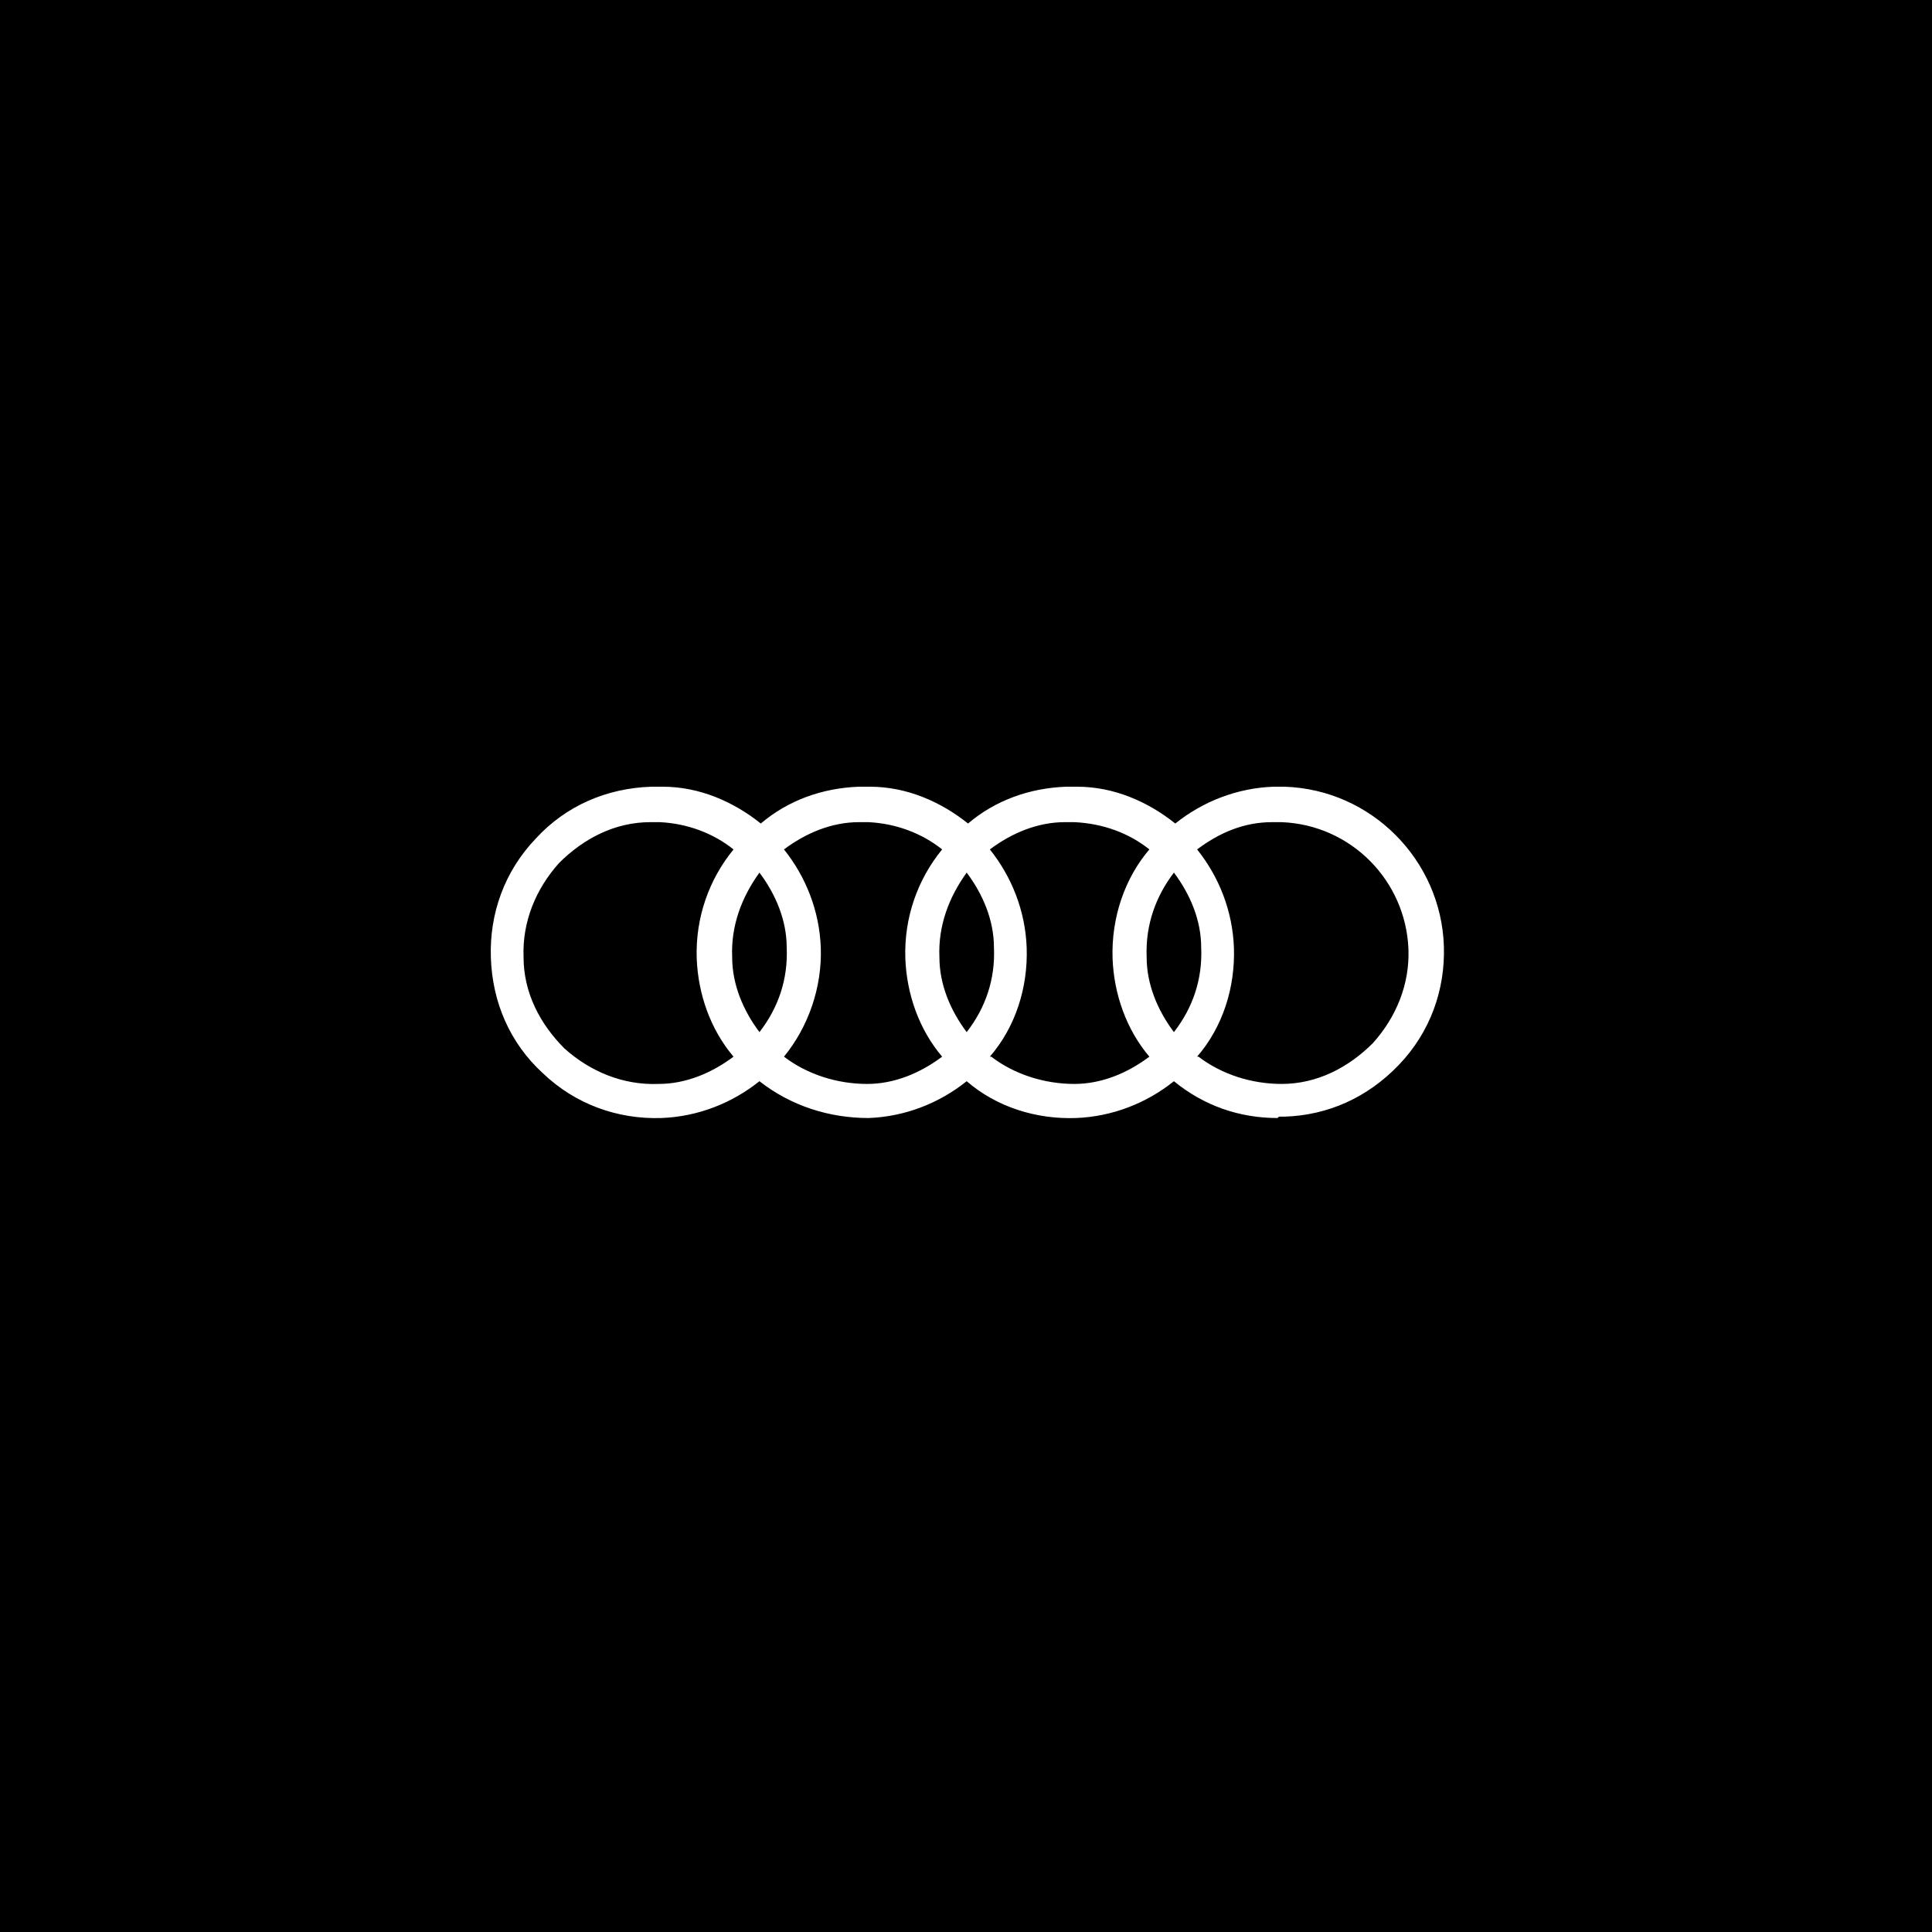 <svg xmlns="http://www.w3.org/2000/svg" viewBox="0 0 141.7 141.7"><defs><style>      .cls-1, .cls-2, .cls-3, .cls-4, .cls-5, .cls-6, .cls-7, .cls-8, .cls-9, .cls-10 {        stroke-width: 0px;      }      .cls-1, .cls-7 {        fill: #1d1d1b;      }      .cls-2, .cls-3 {        fill: #16171d;      }      .cls-2, .cls-5, .cls-7 {        fill-rule: evenodd;      }      .cls-4 {        fill: #000;      }      .cls-5, .cls-6 {        fill: #e2e2e2;      }      .cls-8 {        fill: #171717;      }      .cls-9 {        fill: #fff;      }      .cls-11 {        display: none;      }      .cls-10 {        fill: #0b0d19;      }    </style></defs><g id="BACKGROUND"><rect class="cls-4" y="0" width="141.7" height="141.7"></rect></g><g id="AUDI"><path class="cls-9" d="M93.7,82c-2.8,0-5.4-.9-7.6-2.7-2,1.6-4.5,2.6-7.2,2.7-2.9.1-5.8-.8-8-2.7-2,1.6-4.5,2.6-7.2,2.7-2.9,0-5.7-.9-8-2.7-2,1.6-4.5,2.6-7.2,2.7-3.2.1-6.3-1-8.7-3.3-2.4-2.2-3.7-5.2-3.8-8.5-.1-3.2,1-6.3,3.3-8.7,2.2-2.4,5.2-3.7,8.5-3.8h.8c2.7,0,5.2,1.1,7.2,2.7,2-1.7,4.5-2.6,7.2-2.7h.8c2.7,0,5.2,1.1,7.2,2.7,2-1.7,4.5-2.6,7.2-2.7h.8c2.7,0,5.2,1.1,7.2,2.7,2-1.6,4.5-2.6,7.2-2.7h.8c6.4.2,11.5,5.4,11.7,11.7.1,3.2-1,6.3-3.3,8.7s-5.2,3.7-8.4,3.8h-.4ZM87.9,77.5c1.7,1.3,3.9,2,6.1,2,2.6,0,4.9-1.2,6.7-3,1.7-1.9,2.7-4.3,2.6-6.9-.2-5-4.2-9.1-9.3-9.3h-.7c-2.1,0-3.9.8-5.5,2,1.6,2,2.6,4.5,2.7,7.2.1,2.9-.8,5.8-2.7,8ZM72.7,77.5c1.7,1.3,3.9,2,6.1,2,2,0,3.9-.8,5.5-2-1.7-2-2.6-4.6-2.7-7.2-.1-3,.9-5.9,2.7-8-1.5-1.2-3.4-1.9-5.5-2h-.7c-2,0-3.9.8-5.5,2,1.6,2,2.6,4.5,2.7,7.2.1,2.9-.8,5.8-2.7,8ZM57.5,77.5c1.7,1.3,3.9,2,6.1,2,2,0,3.9-.8,5.5-2-1.7-2-2.6-4.6-2.7-7.2-.1-3,.9-5.8,2.7-8-1.5-1.2-3.4-1.9-5.4-2h-.7c-2,0-3.9.8-5.5,2,1.6,2,2.6,4.5,2.7,7.2.1,2.9-.9,5.8-2.7,8ZM47.7,60.3c-2.6,0-4.9,1.2-6.7,3-1.7,1.9-2.7,4.3-2.6,6.9,0,2.6,1.2,4.9,3,6.7,1.9,1.7,4.3,2.7,6.9,2.6,2,0,3.9-.8,5.5-2-1.7-2-2.6-4.6-2.7-7.2-.1-3,.9-5.8,2.7-8-1.5-1.2-3.4-1.9-5.4-2h-.7ZM55.7,64c-1.3,1.8-2.1,3.9-2,6.2,0,2,.8,3.9,2,5.5,1.4-1.8,2.1-3.9,2-6.2,0-2-.8-3.9-2-5.5ZM70.9,64c-1.3,1.8-2.1,3.9-2,6.2,0,2,.8,3.9,2,5.5,1.4-1.8,2.1-3.9,2-6.2,0-2-.8-3.9-2-5.5ZM86.1,64c-1.3,1.7-2.1,3.8-2,6.2,0,2,.8,3.9,2,5.5,1.4-1.8,2.1-3.9,2-6.2,0-2-.8-3.9-2-5.5Z"></path></g><g id="BOSE" class="cls-11"><g><path id="path5" class="cls-9" d="M86.7,68.1h-6.1l1-1.7c.4-.7.8-1,1.4-1s.8.5.5,1.1h6.3l.6-1.1c.5-.8.5-1.7-.7-1.7h-11c-1,0-1.8.1-2.4,1.1l-1.9,3.3c-.6,1-.5,1.7.8,1.7h6.3l-1.1,1.8c-.3.5-.7.8-1.5.8s-.7-.5-.4-1h-6.2l-.8,1.2c-.5.8,0,1.5,1,1.5h11c1,0,1.9-.5,2.4-1.3l1.9-3.1c.4-.8.2-1.7-1.1-1.7Z"></path><path id="path7" class="cls-9" d="M113.5,65.8c-.5,0-.9.4-.9.9s.4.9.9.9.9-.4.9-.9c0-.5-.4-.9-.9-.9ZM113.5,67.4c-.4,0-.8-.3-.8-.7s.3-.7.8-.7.7.3.7.7c0,.4-.3.7-.7.7Z"></path><path id="path9" class="cls-9" d="M72.5,63.7h-9.4c-1.3,0-3,0-3.9,1.7l-4.1,7.1c-.6,1-.1,1.7,1,1.7h11c1.1,0,1.8-.3,2.7-1.7l4.1-7.1c.5-.9-.3-1.7-1.3-1.7ZM67.2,66.4l-3.1,5.3c-.4.8-.8.8-1.7.8s-1.2-.3-.9-.8l3.2-5.3c.5-.8,1-1,1.8-1s1.3.3.8,1Z"></path><path id="path11" class="cls-9" d="M56.1,63.7h-12.1l-5.2,8.8h-11.5v1.7h23.2c1.5,0,2-.8,2.4-1.3l1.2-2.2c.3-.6.3-1.2-.3-1.6.7,0,1.6-.5,2.1-1.4l1.2-2.1c.7-1.1,0-1.9-1-1.9ZM49.9,70.8l-.6,1c-.2.3-.5.7-1.2.7h-3.1l1.6-2.7h3c.6,0,.6.5.3.9ZM52.5,66.4l-.6,1c-.2.3-.5.7-1.2.7h-3.1l1.6-2.7h3c.6,0,.6.5.3.9Z"></path><path id="path13" class="cls-9" d="M113.9,66.4c0,0,0-.2-.1-.2s-.2,0-.3,0h-.5v1h.2v-.5h.2l.3.5h.2l-.3-.5c.2,0,.3,0,.3-.3ZM113.4,66.6h-.2v-.3h.3c.1,0,.3,0,.3.1,0,.2-.2.2-.3.2Z"></path><path id="polygon1317" class="cls-9" d="M98.6,65.5h15.6v-1.7h-20.8l-6.2,10.6h14.5l1.1-1.7h-8.3l1.6-2.7h8.3l1-1.7h-8.3l1.5-2.7Z"></path></g></g><g id="KV" class="cls-11"><g><polygon class="cls-10" points="24.1 65.7 22.6 65.7 21.1 68.3 20 68.3 20 65.7 18.6 65.7 18.6 72.1 20 72.1 20 69.4 21.1 69.4 22.7 72.1 24.3 72.1 22.2 68.8 24.1 65.7"></polygon><polygon class="cls-10" points="26.6 65.7 25.2 65.7 25.2 72.1 25.9 72.1 29.7 72.1 29.7 70.9 26.6 70.9 26.6 65.7"></polygon><polygon class="cls-10" points="30.7 66.8 32 66.8 32 71 30.7 71 30.7 72.1 34.7 72.1 34.7 71 33.4 71 33.4 66.8 34.7 66.8 34.7 65.7 30.7 65.7 30.7 66.8"></polygon><polygon class="cls-10" points="35.4 66.9 37.4 66.9 37.4 72.1 38.8 72.1 38.8 66.9 40.8 66.9 40.8 65.7 35.4 65.7 35.4 66.9"></polygon><path class="cls-10" d="M46,68.8c-.2-.1-.5-.2-.8-.3s-.5-.1-.7-.2c-.3,0-.5-.1-.7-.2-.2,0-.3-.1-.4-.2s-.2-.1-.2-.2,0-.2,0-.3c0-.2,0-.4.3-.6.2-.1.5-.2.8-.2s.7,0,.9.3c.2.2.3.4.4.8h1.4c0-.4-.1-.7-.2-.9-.1-.3-.3-.5-.6-.7-.2-.2-.5-.3-.8-.4-.3,0-.7-.1-1.1-.1-.8,0-1.4.2-1.8.5-.4.3-.6.8-.6,1.3s0,.6.2.8c.1.2.3.4.6.5.2.1.5.2.8.3s.6.1.9.2c.2,0,.4,0,.6.1.2,0,.3.1.4.2.1,0,.2.1.3.2s0,.2,0,.3c0,.3-.1.5-.3.6-.2.1-.5.2-.8.2s-.7-.1-1-.3c-.3-.2-.4-.5-.4-1h-1.4c0,.4,0,.7.2,1,.1.3.3.5.6.7s.5.4.9.4c.3.1.7.1,1.1.1s.8,0,1.1-.1c.3,0,.6-.2.8-.4.2-.2.4-.4.5-.6.1-.2.2-.5.2-.8s0-.6-.2-.8c-.1-.2-.3-.4-.6-.5Z"></path><path class="cls-10" d="M49.6,67.5c.1-.2.3-.3.6-.4s.5-.1.7-.1c.4,0,.7.1,1,.3.3.2.4.5.5.9h1.5c0-.4-.2-.7-.3-1-.2-.3-.4-.6-.6-.8-.3-.2-.6-.4-.9-.5s-.7-.2-1.1-.2-.9,0-1.3.2c-.4.2-.7.4-1,.7-.3.3-.5.6-.7,1s-.2.8-.2,1.3,0,.9.2,1.3c.2.4.4.7.7,1,.3.3.6.5,1,.7.4.2.8.2,1.3.2.8,0,1.5-.2,2-.6.5-.4.8-1,.9-1.8h-1.5c0,.4-.2.7-.5.9-.2.2-.6.3-1,.3s-.5,0-.7-.1c-.2,0-.4-.2-.6-.4-.1-.2-.3-.4-.4-.6s-.1-.5-.1-.8,0-.6.1-.8c0-.3.2-.5.4-.6Z"></path><polygon class="cls-10" points="59.1 68.3 56.4 68.3 56.4 65.7 55 65.7 55 72.1 56.4 72.1 56.4 69.4 59.1 69.4 59.1 72.1 60.5 72.1 60.5 65.7 59.1 65.7 59.1 68.3"></polygon><polygon class="cls-10" points="67.6 65.7 66.1 65.7 64.6 68.3 63.5 68.3 63.5 65.7 62.1 65.7 62.1 72.1 63.5 72.1 63.5 69.4 64.6 69.4 66.2 72.1 67.8 72.1 65.7 68.8 67.6 65.7"></polygon><path class="cls-10" d="M73.7,66.6c-.3-.3-.6-.5-1-.7s-.8-.2-1.3-.2-.9,0-1.3.2c-.4.2-.7.4-1,.7-.3.3-.5.6-.7,1-.2.4-.2.8-.2,1.3s0,.9.2,1.3c.2.4.4.7.7,1s.6.5,1,.7c.4.2.8.2,1.3.2s.9,0,1.3-.2.7-.4,1-.7.5-.6.7-1,.2-.8.2-1.3,0-.9-.2-1.3-.4-.7-.7-1ZM73,69.7c0,.2-.2.5-.4.6s-.3.3-.6.4c-.2,0-.5.1-.7.1s-.5,0-.7-.1c-.2,0-.4-.2-.6-.4-.1-.2-.3-.4-.4-.6s-.1-.5-.1-.8,0-.6.1-.8.2-.5.4-.6.3-.3.6-.4c.2,0,.5-.1.7-.1s.5,0,.7.1c.2,0,.4.2.6.4s.3.4.4.6.1.5.1.8,0,.6-.1.8Z"></path><path class="cls-10" d="M83.4,71.3l-2.1-5.6h0l1.5-3.3s0,0,0,0c0,0,0,0,0,0h-.4s0,0,0,0l-5,10.9s0,.1,0,.1c0,0,0,0,0,0h.4s0,0,0,0l3.1-6.8,2.1,5.6h.6l2.4-6.4h-.6l-2.1,5.6Z"></path><polygon class="cls-10" points="87.5 69 90.6 69 90.6 68.5 87.5 68.5 87.5 66.2 90.8 66.2 90.8 65.7 86.9 65.7 86.9 72.1 91 72.1 91 71.5 87.5 71.5 87.5 69"></polygon><polygon class="cls-10" points="96.6 71.3 96.6 71.3 92.7 65.7 92 65.7 92 72.1 92.6 72.1 92.6 66.5 92.6 66.5 96.5 72.1 97.2 72.1 97.2 65.7 96.6 65.7 96.6 71.3"></polygon><polygon class="cls-10" points="98.1 66.2 100.3 66.2 100.3 72.1 100.9 72.1 100.9 66.2 103.1 66.2 103.1 65.7 98.1 65.7 98.1 66.2"></polygon><path class="cls-10" d="M108,69.5c0,.2,0,.5,0,.7s-.1.5-.2.7c-.1.2-.3.4-.5.6s-.5.2-.9.2-.7,0-.9-.2-.4-.3-.5-.6c-.1-.2-.2-.5-.2-.7,0-.3,0-.5,0-.7v-3.8h-.6v3.9c0,.3,0,.7.1,1,0,.3.2.6.4.8.2.2.4.4.7.6.3.1.7.2,1.1.2s.8,0,1.1-.2c.3-.1.5-.3.7-.6s.3-.5.4-.8c0-.3.1-.6.1-1v-3.9h-.6v3.8Z"></path><path class="cls-10" d="M113,68.9c.2,0,.4-.1.5-.3s.3-.3.4-.5c.1-.2.2-.5.2-.8s0-.5-.1-.7c0-.2-.2-.4-.3-.5-.1-.1-.3-.2-.5-.3-.2,0-.4-.1-.5-.1-.2,0-.3,0-.5,0s-.3,0-.3,0h-1.7v6.4h.6v-3h1.1l1.8,3h.7l-1.9-3.1c.2,0,.4,0,.6-.1ZM110.7,68.5v-2.3h1.3c.3,0,.6,0,.8.1s.4.2.5.3c.1.1.2.2.2.4,0,.1,0,.3,0,.4s0,.2,0,.4c0,.1-.1.3-.2.4s-.3.2-.5.3c-.2,0-.4.1-.8.1h-1.3Z"></path><polygon class="cls-10" points="115.9 69 119 69 119 68.5 115.9 68.5 115.9 66.2 119.2 66.2 119.2 65.7 115.3 65.7 115.3 72.1 119.3 72.1 119.3 71.5 115.9 71.5 115.9 69"></polygon><path class="cls-10" d="M124,69.5c-.2-.2-.4-.4-.6-.5s-.5-.2-.8-.3c-.3,0-.6-.2-.8-.3-.2,0-.4-.2-.6-.4s-.2-.4-.2-.7,0-.4.1-.5c0-.1.2-.3.3-.4.1,0,.3-.2.5-.2.2,0,.4,0,.6,0,.3,0,.5,0,.7.2.2.1.4.3.5.5l.5-.4c-.2-.3-.5-.5-.8-.6s-.6-.2-1-.2-.5,0-.8.1c-.2,0-.5.2-.7.3s-.3.3-.5.6c-.1.2-.2.5-.2.8s0,.6.1.8.2.4.4.5.3.2.5.3c.2,0,.4.2.6.2l.6.2c.2,0,.4.1.5.2.2,0,.3.2.4.4,0,.1.1.3.1.6s0,.4-.1.5c0,.2-.2.3-.3.4s-.3.2-.5.3c-.2,0-.4,0-.6,0-.3,0-.6,0-.8-.2-.3-.1-.5-.3-.6-.6l-.6.4c.3.4.6.6.9.7.4.1.7.2,1.2.2s.5,0,.8-.1.5-.2.6-.4c.2-.1.3-.3.4-.6s.2-.5.2-.8c0-.4,0-.7-.2-.9Z"></path></g></g><g id="WARNER" class="cls-11"><g id="Ebene_2" data-name="Ebene 2"><g id="svg34"><path class="cls-9" d="M81,58.2c0-2.1-2.4-3.9-5.7-4.1v11c4.1-2.4,5.7-4.7,5.7-7Z"></path><path class="cls-9" d="M80.6,66.2h0c-1.1,0-2.1.4-5.2,2.6v11.9c5.4-6,6.9-10.2,6.9-12.3,0-1.5-.7-2.3-1.7-2.3Z"></path><path class="cls-9" d="M90.6,53.5h0c0-.2-.1-.3-.2-.3l-3.8-1-.5-2.2c0-.1,0-.2-.2-.2l-3.9-1.1-.5-2.1c0-.1,0-.2-.2-.3l-10.2-1.9c-.2,0-.3,0-.5,0l-10.2,1.9c-.1,0-.2.1-.2.3l-.5,2.1-3.9,1.1c-.1,0-.1.1-.2.2l-.5,2.2-3.8,1c-.1,0-.2.1-.2.3-.3,1.7-.5,3.4-.5,5.1,0,15.2,7.9,28.4,19.8,36.3.1.1.3.2.4.2.2,0,.3-.1.4-.2,11.8-7.9,19.8-21.1,19.8-36.3,0-1.7-.2-3.4-.5-5.1ZM69.2,88.1c-2.9-3.3-4.9-7.4-6.2-11.8l-2,1.3c-.5.4-1,.2-1.3-.4-2.7-4.8-4.4-12.6-4.6-18.1,0-.3,0-.5.3-.7.7-.9,1.5-1.7,2.3-2.4.2-.2.3,0,.3.2,0,6.8,1.2,13.1,3,17.2.2.3.3.3.5.2l.6-.4c-1.1-4.9-1.7-11.5-1.6-19,0-.3,0-.4.2-.5.8-.5,1.7-.9,2.5-1.3.3-.1.3,0,.3.2-.2,11,.7,18.6,2.7,24.7,0,.2.2.1.2,0-.1-2.2-.1-4.2-.1-6.6v-19c-.1-.2,0-.3.2-.4.9-.2,1.8-.4,2.6-.5,0,0,.2,0,.2.1,0,0,0,0,0,0v37.2c0,.1,0,.2-.2,0ZM72.6,88h0c-.1.1-.2,0-.2,0v-37.2c0,0,0-.1.1-.2,0,0,0,0,0,0h0c7.1.5,11.6,3.4,11.6,7.7,0,1.8-.7,3.5-1.8,4.8,2.3.6,3.2,2.4,3.2,4.7,0,4.1-3,10.9-13,20.1h0Z"></path></g></g></g><g id="Mercedes" class="cls-11"><path class="cls-9" d="M70.4,47.3c-12.7,0-23,10.4-23,23s10.4,23,23,23,23-10.4,23-23-10.4-23-23-23ZM70.1,49.6l-3.1,18.4h0s0,.4,0,.4l-.3.2h0s-14.4,11.8-14.4,11.8c-1.6-3.1-2.6-6.5-2.6-10.1,0-11.4,9.1-20.6,20.4-20.8ZM52.6,81.1l17.5-6.6h0s.3-.1.3-.1l17.8,6.7c-3.7,6.2-10.6,10.1-17.8,10.1s-14.1-3.8-17.8-10.1ZM88.6,80.4l-14.4-11.8h0s-.3-.2-.3-.2v-.4c0,0,0,0,0,0l-3-18.4c11.3.4,20.4,9.4,20.4,20.8s-.9,7-2.6,10.1Z"></path></g><g id="Netflix" class="cls-11"><path class="cls-9" d="M47.8,76.9c-1,.2-1.9.2-2.9.4l-3.1-9v9.4c-1,0-1.8.2-2.7.4v-17.2h2.6l3.5,9.8v-9.8h2.7v16.1h0ZM53.1,67.1c1,0,2.6,0,3.6,0v2.7c-1.2,0-2.6,0-3.6,0v4c1.6,0,3.2-.2,4.8-.3v2.6l-7.5.6v-15.9h7.5v2.7h-4.8v3.6ZM67.8,63.4h-2.8v12.4c-.9,0-1.8,0-2.7,0v-12.4h-2.8v-2.7h8.3v2.7ZM72.2,66.9h3.7v2.7h-3.7v6.1h-2.6v-14.9h7.5v2.7h-4.9v3.4ZM81.5,73.3c1.5,0,3.1.1,4.6.2v2.7c-2.4-.1-4.8-.3-7.3-.4v-15.1h2.7v12.6h0ZM88.3,76.4c.9,0,1.8,0,2.6.2v-15.8h-2.6v15.6ZM102.7,60.8l-3.4,8.2,3.4,9c-1-.1-2-.3-3-.5l-1.9-5-2,4.6c-1-.2-1.9-.2-2.9-.4l3.5-7.9-3.1-8.1h2.9l1.8,4.5,1.9-4.5h2.9Z"></path></g><g id="Puma" class="cls-11"><g><path id="animal" class="cls-3" d="M73.4,49.5c-.2,0-.4.8-.8,1.2-.3.3-.7.3-.9.6,0,.1,0,.4-.1.6-.2.5-.8.5-.8,1s.5.6.9,1c.3.3.4.5.8.6.3.1.8-.3,1.3-.1.4.1.7.2.8.6,0,.4,0,.9-.5.8-.2,0-.8-.2-1.6-.2-1,.1-2.1.4-2.2,1.5,0,.6.7,1.4,1.5,1.2.5,0,.3-.7.5-1,.4-.4,2.4,1.3,4.4,1.3s1.4-.2,2-.8c0,0,.1-.2.2-.2s.2,0,.3.1c1.5,1.2,2.7,3.7,8.4,3.8.8,0,1.7.4,2.5,1.1.7.6,1.1,1.6,1.4,2.5.6,1.5,1.6,2.9,3.1,4.4,0,0,1.4,1.1,1.5,1.1,0,0,.1.2,0,.4,0,.9-.2,3.7,1.9,3.8.5,0,.4-.3.4-.6,0-.5,0-1,.2-1.5.3-.7-.7-1-.7-2.4,0-1.1-.9-.9-1.4-1.7-.3-.5-.5-.7-.5-1.3.1-3.3-.7-5.5-1.1-6-.3-.4-.6-.6-.3-.8,1.7-1.1,2.1-2.2,2.1-2.2.9-2.1,1.7-4.1,2.8-4.9.2-.2.8-.6,1.2-.8,1.1-.5,1.6-.8,1.9-1.1.5-.5.9-1.5.4-2.1-.6-.7-1.6-.2-2,.1-3.1,1.9-3.6,5.1-4.7,7-.9,1.5-2.3,2.6-3.5,2.7-.9,0-2-.1-3-.6-2.5-1.1-3.8-2.5-4.1-2.7-.7-.5-5.8-5.6-10-5.8,0,0-.5-1-.6-1.1-.3,0-.6.6-.8.7-.2,0-.5-.7-.8-.7"></path><path id="u" class="cls-3" d="M55,79.7c-.4,0-.7-.3-.7-.7v-13h-4.3v14.3c0,.7.6,1.3,1.3,1.3h7.5c.7,0,1.3-.6,1.3-1.3v-14.3h-4.3v13c0,.4-.3.7-.7.7"></path><path id="m" class="cls-3" d="M69.4,65.9h-6.5c-.8,0-1.4.6-1.4,1.4v14.2h4.3v-13c0-.4.3-.7.7-.7s.7.3.7.7v13h4.3v-13c0-.4.3-.7.7-.7s.7.3.7.7v13h4.3v-14.2c0-.8-.6-1.4-1.4-1.4h-6.5"></path><path id="p" class="cls-3" d="M47.2,77.6h-4.3v3.9h-4.3v-15.6h8.6c.8,0,1.4.6,1.4,1.4v8.9c0,.8-.6,1.4-1.4,1.4ZM44.3,68.5c0-.4-.4-.7-.7-.7h-.7v7.9h.8c.4,0,.7-.3.7-.7v-6.4"></path><path id="a" class="cls-3" d="M84.5,81.5v-3.9h-1.5v3.9h-4.3v-14.2c0-.8.6-1.4,1.4-1.4h7.2c.8,0,1.4.6,1.4,1.4v14.2h-4.3ZM84.5,75.7v-7.2c0-.4-.3-.7-.7-.7s-.7.3-.7.7v7.2h1.5"></path></g></g><g id="Puma_New" data-name="Puma New" class="cls-11"><path id="animal-2" data-name="animal" class="cls-9" d="M54.3,55c-.3,0-.5,1-1,1.5-.4.4-.8.3-1,.8,0,.2,0,.4-.2.7-.2.5-.9.6-.9,1.2s.6.8,1.1,1.2c.4.4.4.6.9.8.4.1,1-.3,1.6-.2.5.1.9.2,1,.7,0,.4,0,1.1-.6,1-.2,0-1-.3-2-.2-1.2.1-2.6.5-2.7,1.9,0,.8.8,1.6,1.8,1.5.6-.1.3-.8.7-1.2.4-.5,2.9,1.6,5.3,1.6s1.7-.3,2.4-1c0,0,.2-.2.3-.2s.3.1.3.1c1.9,1.5,3.3,4.5,10.2,4.6,1,0,2.1.5,3,1.3.8.8,1.3,1.9,1.7,3.1.7,1.8,1.9,3.5,3.8,5.4,0,0,1.6,1.3,1.8,1.4,0,0,.1.3,0,.4,0,1.1-.2,4.5,2.3,4.6.6,0,.5-.4.5-.7,0-.6-.1-1.2.2-1.8.4-.8-.9-1.2-.8-2.9,0-1.3-1.1-1.1-1.6-2.1-.3-.6-.6-.9-.6-1.6.1-4-.8-6.6-1.3-7.3-.4-.5-.7-.7-.3-.9,2.1-1.4,2.5-2.6,2.5-2.6,1.1-2.6,2.1-5,3.4-6,.3-.2,1-.7,1.4-.9,1.3-.6,1.9-1,2.3-1.3.6-.6,1-1.8.5-2.5-.7-.9-1.9-.2-2.4.1-3.8,2.3-4.4,6.2-5.7,8.5-1,1.8-2.8,3.2-4.3,3.3-1.1,0-2.4-.1-3.6-.7-3-1.3-4.6-3-5-3.3-.8-.6-7-6.7-12.1-7,0,0-.6-1.3-.8-1.3-.4,0-.8.8-1,.8-.2,0-.6-.9-.9-.8"></path></g><g id="Senger" class="cls-11"><g><path class="cls-2" d="M45.3,63.5c-1.4-2.2-6.5-1.2-12,1.9h1.1c4.1-2.2,7.7-2.5,9-.5,1.7,2.6-1.1,7-7,10.8-.6.4-1.9,1.1-3.2,1.7h1.3c1.1-.4,1.5-.7,2.1-1,6.6-4.2,10.4-10,8.6-12.8"></path><path class="cls-2" d="M54.5,66.5c-.3-.5-1-.7-1.6-.7s-1.6.3-1.7,1.1c-.3,1.9,4.8.7,4.2,4.4-.3,2.4-2.4,3.5-4.6,3.5s-2.5-.4-3.4-1.3l1.9-1.8c.4.6,1.1,1,1.9,1s1.7-.4,1.8-1.1c.3-1.9-4.8-.9-4.3-4.4.3-2.3,2.4-3.4,4.5-3.4s2.3.3,3.1,1.1l-1.8,1.7Z"></path><polygon class="cls-2" points="58.3 63.9 65.5 63.9 65.2 66 60.3 66 60 68 64.6 68 64.3 70.2 59.7 70.2 59.4 72.3 64.6 72.3 64.3 74.4 56.8 74.4 58.3 63.9"></polygon><polygon class="cls-2" points="67.6 63.9 70.8 63.9 74.2 71.2 74.3 71.2 75.3 63.9 77.6 63.9 76.1 74.4 73.1 74.4 69.5 66.9 69.5 66.9 68.5 74.4 66.1 74.4 67.6 63.9"></polygon><path class="cls-2" d="M88,73.7c-1.5.7-3,1-4.6,1-3.3,0-5.4-2.2-4.9-5.6.5-3.4,3.2-5.6,6.5-5.6s3.1.4,4,1.4l-1.9,1.8c-.5-.7-1.2-1-2.4-1-2,0-3.5,1.4-3.8,3.4-.3,2,.8,3.4,2.8,3.4s1.8-.3,2.3-.5l.2-1.7h-1.9l.3-2.1h4.1l-.8,5.5Z"></path><polygon class="cls-2" points="91.5 63.9 98.7 63.9 98.4 66 93.5 66 93.2 68 97.8 68 97.5 70.2 92.9 70.2 92.6 72.3 97.7 72.3 97.4 74.4 90 74.4 91.5 63.9"></polygon><path class="cls-2" d="M102.5,68.3h1.4c.9,0,2,0,2.1-1.2.1-1.1-.8-1.2-1.6-1.2h-1.5l-.3,2.4ZM100.8,63.9h4.1c2.2,0,3.9.7,3.5,3.2-.2,1.5-1.2,2.6-2.7,2.9l2.1,4.5h-2.8l-1.6-4.2h-1.1l-.6,4.2h-2.3l1.5-10.6Z"></path></g></g><g id="LHM" class="cls-11"><g><path class="cls-1" d="M54.7,65.2c-3.6,0-6.6,3-6.6,6.6,0,0,0,.2,0,.3h0c-.1,3.7,2.7,6.7,6.4,6.9.2,0,.4,0,.5,0,2.1,0,4.1-.8,5.4-2.5l-2.2-1.9c-.8.9-2,1.4-3.2,1.4-1.6.1-3-1-3.2-2.6h9.2v-.9h0c0-3.7-2-7.3-6.4-7.3ZM51.9,71c0-1.5,1.3-2.8,2.9-2.8,1.5,0,2.8,1.3,2.8,2.8h-5.7Z"></path><path class="cls-1" d="M70.9,65.2c-1.6,0-3,.8-3.9,2.1v-6.6h-3.8v18.4h3.8v-7.7c0-1.8.9-2.7,2.3-2.7s2.3.9,2.3,2.7v7.7h3.8v-8.9c0-3-1.7-5-4.5-5Z"></path><path class="cls-1" d="M101.4,68.8v-3h-3v-.4c0-1.2.6-1.3,1.3-1.3h1.7v-3.4h-2.6c-2.8,0-4.2,1.3-4.2,4.4v.7h-1.5v3h1.6v10.2h3.8v-10.2h3Z"></path><path class="cls-1" d="M44.2,74.3v-13.6h-3.8v14c0,3.1,1.4,4.4,4.2,4.4h2.6v-3.4h-1.7c-.8,0-1.3-.1-1.3-1.3Z"></path><path class="cls-1" d="M84.6,68.3c2.1,0,3.8,1.7,3.8,3.8s-1.7,3.8-3.8,3.8c-2.1,0-3.8-1.7-3.8-3.8h0c0-2.1,1.7-3.8,3.8-3.8M84.6,65.2c-3.8,0-6.9,3.1-6.9,6.9s3.1,6.9,6.9,6.9,6.9-3.1,6.9-6.9c0-3.8-3.1-6.9-6.9-7,0,0,0,0,0,0h0Z"></path></g></g><g id="Teegeschwister" class="cls-11"><g><path class="cls-10" d="M45.7,63.9h-1.3v2.3h-.9v1.1h.9v2.8c0,1,.9,1.9,1.9,1.9s.7,0,.8-.2v-1h-.6c-.4,0-.7-.3-.7-.8v-2.6h1.4v-1.1h-1.4v-2.3Z"></path><path class="cls-10" d="M50.8,66.1c-1.7,0-3,1.2-3,2.9s1.3,2.9,3,2.9,2.5-.9,2.9-2.1h-1.3c-.2.6-.8,1-1.5,1s-1.6-.7-1.7-1.6h4.6v-.2c0-1.7-1.3-2.9-2.9-2.9ZM49.3,68.3c.3-.6.8-1.1,1.6-1.1s1.3.4,1.5,1.1h-3Z"></path><path class="cls-10" d="M57.6,66.1c-1.7,0-3,1.2-3,2.9s1.3,2.9,3,2.9,2.5-.9,2.9-2.1h-1.3c-.2.6-.8,1-1.5,1s-1.6-.7-1.7-1.6h4.6v-.2c0-1.7-1.3-2.9-2.9-2.9ZM56.1,68.3c.3-.6.8-1.1,1.6-1.1s1.3.4,1.5,1.1h-3Z"></path><path class="cls-10" d="M66.1,66.8c-.5-.4-1.2-.7-1.9-.7-1.6,0-2.9,1.3-2.9,2.9s1.3,2.9,2.9,2.9,1.4-.3,1.9-.7v1c0,1.1-.7,1.8-1.8,1.8s-1.4-.5-1.6-1.2l-1.2.5c.4,1.2,1.5,1.9,2.9,1.9s3.1-1.3,3.1-3.1v-5.9h-1.3v.6ZM64.4,70.7c-.9,0-1.7-.7-1.7-1.7s.7-1.7,1.7-1.7,1.7.7,1.7,1.7-.8,1.7-1.7,1.7Z"></path><path class="cls-10" d="M71.7,66.1c-1.7,0-3,1.2-3,2.9s1.3,2.9,3,2.9,2.5-.9,2.9-2.1h-1.3c-.2.6-.8,1-1.5,1s-1.6-.7-1.7-1.6h4.6v-.2c0-1.7-1.3-2.9-2.9-2.9ZM70.2,68.3c.3-.6.8-1.1,1.6-1.1s1.3.4,1.5,1.1h-3Z"></path><path class="cls-10" d="M77.7,68.4c-.5-.2-.8-.3-.8-.7s.2-.5.6-.5.7.2.8.4l.8-.7c-.3-.5-1-.9-1.8-.9s-1.8.7-1.8,1.7.8,1.4,1.7,1.7c.6.2.9.4.9.7s-.3.5-.7.5-.9-.2-1-.6l-1.1.5c.3.8,1.2,1.3,2.1,1.3s1.9-.7,1.9-1.7-.9-1.5-1.7-1.8Z"></path><path class="cls-10" d="M83,67.3c.7,0,1.3.4,1.5,1h1.4c-.3-1.3-1.4-2.2-2.9-2.2s-3,1.3-3,2.9,1.3,2.9,3,2.9,2.6-.9,2.9-2.2h-1.4c-.3.6-.8,1-1.5,1s-1.7-.7-1.7-1.7.7-1.7,1.7-1.7Z"></path><path class="cls-10" d="M89.7,66.1c-.5,0-1,.2-1.4.5v-4.8h-1.3v10h1.3v-3.4c0-.6.5-1.1,1.1-1.1s1.1.5,1.1,1.1v3.4h1.3v-3.6c0-1.2-.9-2.2-2.1-2.2Z"></path><polygon class="cls-10" points="99 70.4 97.6 66.2 96.5 66.2 95.1 70.4 93.9 66.2 92.4 66.2 94.4 71.8 95.8 71.8 97.1 68 98.3 71.8 99.8 71.8 101.7 66.2 100.2 66.2 99 70.4"></polygon><rect class="cls-10" x="102.5" y="66.2" width="1.3" height="5.6"></rect><path class="cls-10" d="M103.1,63.6c-.4,0-.8.4-.8.8s.4.8.8.8.8-.4.8-.8-.4-.8-.8-.8Z"></path><path class="cls-10" d="M107.4,68.4c-.5-.2-.8-.3-.8-.7s.2-.5.6-.5.7.2.8.4l.8-.7c-.3-.5-1-.9-1.8-.9s-1.8.7-1.8,1.7.8,1.4,1.7,1.7c.6.2.9.4.9.7s-.3.5-.7.5-.9-.2-1-.6l-1.1.5c.3.8,1.2,1.3,2.1,1.3s1.9-.7,1.9-1.7-.9-1.5-1.7-1.8Z"></path><path class="cls-10" d="M111.6,63.9h-1.3v2.3h-.9v1.1h.9v2.8c0,1,.9,1.9,1.9,1.9s.7,0,.8-.2v-1h-.6c-.4,0-.7-.3-.7-.8v-2.6h1.4v-1.1h-1.4v-2.3Z"></path><path class="cls-10" d="M116.7,66.1c-1.7,0-3,1.2-3,2.9s1.3,2.9,3,2.9,2.5-.9,2.9-2.1h-1.3c-.2.6-.8,1-1.5,1s-1.6-.7-1.7-1.6h4.6v-.2c0-1.7-1.3-2.9-2.9-2.9ZM115.2,68.3c.3-.6.8-1.1,1.6-1.1s1.3.4,1.5,1.1h-3Z"></path><path class="cls-10" d="M123.9,66.1c-.7,0-1.3.3-1.7.9v-.8h-1.3v5.6h1.3v-2.9c0-1,.7-1.6,1.7-1.6s.3,0,.5,0v-1.3c-.1,0-.3,0-.4,0Z"></path><circle class="cls-10" cx="23.2" cy="59.6" r="1.7"></circle><path class="cls-10" d="M30.1,62.6c-1.2,0-2.3.3-3.2.9-1-.6-2.1-.9-3.2-.9-2.6,0-5.4,1.7-5.4,4.8,0,5.5,3.5,8.2,6.4,9.5.1,0,.2,0,.3,0,.3,0,.6-.2.7-.4.2-.4,0-.8-.4-1-3.7-1.7-5.5-4.4-5.5-8.1s2-3.3,3.9-3.3,1.3.1,1.9.4c-1.1,1.2-1.7,2.9-1.7,4.9s1.4,3,3,3,3-1.4,3-3-.7-3.8-1.7-4.9c.6-.3,1.3-.4,1.9-.4,1.9,0,3.9,1.1,3.9,3.3,0,3.7-1.9,6.5-5.5,8.1-.4.2-.5.6-.4,1,.1.3.4.4.7.4s.2,0,.3,0c2.9-1.3,6.4-4,6.4-9.5s-2.8-4.8-5.4-4.8ZM26.9,65.4c1,.9,1.5,2.3,1.5,4.1s-.7,1.5-1.5,1.5-1.5-.7-1.5-1.5c0-1.9.6-3.2,1.5-4.1,0,0,0,0,0,0Z"></path><circle class="cls-10" cx="30.7" cy="59.6" r="1.7"></circle></g></g><g id="NC" class="cls-11"><path class="cls-3" d="M89.6,60.5c-.5-2.9-2.1-5.5-4.3-7.2-.6-.6-1.5-1.1-2.6-1.6,0,0,0,0-.1,0-2.9-1.2-7.3-2-12.3-2-5,0-9.4.8-12.3,2,0,0,0,0-.1,0-1.1.5-2,1-2.6,1.6-2.2,1.8-3.8,4.3-4.3,7.2-.7,2.7-1.2,6-1.2,9.7,0,3.7.5,7,1.2,9.7.5,2.9,2.1,5.5,4.3,7.2.6.6,1.5,1.1,2.6,1.6,0,0,0,0,.1,0,2.9,1.2,7.3,2,12.3,2,5,0,9.4-.8,12.3-2,0,0,0,0,.1,0,1.1-.5,2-1,2.6-1.6,2.2-1.8,3.8-4.3,4.3-7.2.7-2.7,1.2-6,1.2-9.7,0-3.7-.5-7-1.2-9.7M60.6,77.1c-.7,0-1.3-.6-1.3-1.3s.6-1.3,1.3-1.3,1.3.6,1.3,1.3-.6,1.3-1.3,1.3M76,74.5c1.4,0,2.6-.7,3.3-1.9.2-.4.7-.6,1.1-.6s.5,0,.7.2c.3.2.5.5.6.8,0,.3,0,.7-.2,1-1.2,2-3.2,3.1-5.5,3.1-3.6,0-6.4-2.9-6.4-6.4s-1.7-3.8-3.8-3.8-3.8,1.7-3.8,3.8v1.2c0,.7-.6,1.3-1.3,1.3s-1.3-.6-1.3-1.3v-1.2c0-3.6,2.9-6.4,6.4-6.4s3.9.9,5.1,2.6c1.2-1.6,3.1-2.6,5.1-2.6s4.4,1.2,5.5,3.1c.2.3.2.7.1,1,0,.3-.3.6-.6.8-.2.1-.4.2-.7.2-.5,0-.9-.2-1.1-.6-.7-1.2-1.9-1.9-3.3-1.9-2.1,0-3.8,1.7-3.8,3.8s1.7,3.8,3.8,3.8"></path></g><g id="NC_New" data-name="NC New" class="cls-11"><g id="Ebene_2-2" data-name="Ebene 2-2"><g><polyline class="cls-4" points="26 58.9 29.7 58.9 33 64.7 29.7 70.4 26 70.4 29.3 64.7 26 58.9"></polyline><path class="cls-4" d="M43.9,63.8v4.4h-2v-4.2c0-1-.6-1.5-1.5-1.5s-1.7.5-1.7,1.8v3.9h-2v-7.2h2v.8c.5-.6,1.3-1,2.3-1,1.6,0,2.9,1.1,2.9,3h0Z"></path><path class="cls-4" d="M49.3,66.7c.8,0,1.4-.3,1.7-.7l1.6.9c-.7,1-1.9,1.5-3.3,1.5-2.6,0-4.2-1.7-4.2-3.8s1.6-3.8,4-3.8,3.9,1.7,3.9,3.8,0,.5,0,.8h-5.8c.3,1,1.1,1.4,2.2,1.4h0ZM51,63.9c-.2-1-1.1-1.5-1.9-1.5s-1.8.5-2,1.5h3.9Z"></path><path class="cls-4" d="M58.6,68.2l-1.7-2.2-1.7,2.2h-2.3l2.8-3.7-2.7-3.5h2.3l1.5,2,1.5-2h2.3l-2.7,3.5,2.8,3.7h-2.3Z"></path><path class="cls-4" d="M64.7,62.8v3c0,.8.6.8,1.7.7v1.7c-2.8.3-3.7-.5-3.7-2.4v-3h-1.3v-1.8h1.3v-1.5l2-.6v2h1.7v1.8h-1.7,0Z"></path><path class="cls-4" d="M67.3,64.6c0-2.1,1.7-3.8,4-3.8s2.8.8,3.4,1.9l-1.7.9c-.3-.6-1-1-1.7-1-1.2,0-2.1.8-2.1,2s.9,2,2.1,2,1.5-.4,1.8-1l1.7.9c-.7,1.1-2,1.9-3.5,1.9-2.3,0-4-1.7-4-3.8h0Z"></path><path class="cls-4" d="M82.9,63.8v4.4h-2v-4.2c0-1-.6-1.5-1.5-1.5s-1.7.5-1.7,1.8v3.9h-2v-10.1h2v3.7c.5-.6,1.3-1,2.3-1,1.6,0,2.9,1.1,2.9,3h0Z"></path><path class="cls-4" d="M84.1,64.6c0-2.1,1.8-3.8,4-3.8s4.1,1.7,4.1,3.8-1.8,3.8-4.1,3.8-4-1.7-4-3.8ZM90.2,64.6c0-1.2-.9-2-2.1-2s-2.1.8-2.1,2,.9,2,2.1,2,2.1-.8,2.1-2Z"></path><path class="cls-4" d="M93.2,59c0-.6.5-1.2,1.2-1.2s1.2.5,1.2,1.2-.5,1.1-1.2,1.1-1.2-.5-1.2-1.1ZM93.4,61h2v7.2h-2v-7.2h0Z"></path><path class="cls-4" d="M96.6,64.6c0-2.1,1.7-3.8,4-3.8s2.8.8,3.4,1.9l-1.7.9c-.3-.6-1-1-1.7-1-1.2,0-2.1.8-2.1,2s.9,2,2.1,2,1.5-.4,1.8-1l1.7.9c-.7,1.1-2,1.9-3.5,1.9-2.3,0-4-1.7-4-3.8h0Z"></path><path class="cls-4" d="M108.8,66.7c.8,0,1.4-.3,1.7-.7l1.6.9c-.7,1-1.9,1.5-3.3,1.5-2.6,0-4.2-1.7-4.2-3.8s1.6-3.8,4-3.8,3.9,1.7,3.9,3.8,0,.5,0,.8h-5.8c.3,1,1.1,1.4,2.2,1.4h0ZM110.5,63.9c-.2-1-1.1-1.5-1.9-1.5s-1.8.5-2,1.5h3.9Z"></path><path class="cls-4" d="M44.9,73.6v6.9c0,2.4-2,3.4-4,3.4s-3-.6-3.6-1.8l1.7-.9c.3.6.8,1,2,1s2-.6,2-1.8v-.8c-.5.7-1.4,1.1-2.5,1.1-2.2,0-3.8-1.7-3.8-3.7s1.6-3.7,3.8-3.7,1.9.4,2.5,1.1v-.9h1.9ZM43,77.1c0-1.1-.9-2-2.1-2s-2.1.8-2.1,2,.9,2,2.1,2,2.1-.8,2.1-2Z"></path><path class="cls-4" d="M50.9,73.4v2.1c-1-.1-2.3.3-2.3,1.8v3.5h-2v-7.2h2v1.2c.4-1,1.4-1.4,2.3-1.4h0Z"></path><g><path class="cls-4" d="M115.9,59.1c0,.9-.8,1.7-1.7,1.7s-1.7-.8-1.7-1.7.8-1.7,1.7-1.7,1.7.8,1.7,1.7ZM115.5,59.1c0-.7-.6-1.3-1.3-1.3s-1.3.6-1.3,1.3.6,1.3,1.3,1.3,1.3-.6,1.3-1.3Z"></path><path class="cls-4" d="M114.9,59v.8h-.3v-.7c0-.2-.1-.3-.3-.3s-.3,0-.3.3v.7h-.3v-1.3h.3c0,0,.2,0,.4,0,.3,0,.5.2.5.5h0Z"></path></g><g><path class="cls-4" d="M51.5,77.2c0-2.2,1.8-3.8,4-3.8s4.1,1.7,4.1,3.8-1.8,3.8-4.1,3.8-4-1.7-4-3.8ZM57.6,77.2c0-1.2-.9-2-2.1-2s-2.1.8-2.1,2,.9,2,2.1,2,2.1-.8,2.1-2Z"></path><path class="cls-4" d="M67.9,73.6v7.2h-2v-.8c-.5.6-1.3,1-2.3,1-1.6,0-2.9-1.1-2.9-3v-4.4h2v4.2c0,1,.6,1.5,1.5,1.5s1.7-.5,1.7-1.8v-3.9h2Z"></path><path class="cls-4" d="M77.8,77.2c0,2.2-1.7,3.8-3.7,3.8s-1.9-.4-2.5-1.1v3.7h-2v-10.1h2v.9c.5-.7,1.4-1.1,2.5-1.1,2.1,0,3.7,1.7,3.7,3.8h0ZM75.8,77.2c0-1.2-.9-2-2.1-2s-2.1.8-2.1,2,.9,2,2.1,2,2.1-.8,2.1-2Z"></path></g></g></g></g><g id="DEPOT" class="cls-11"><path class="cls-6" d="M42.5,63.9c-.3,0-.8,0-1.1,0-.3,0-.4.2-.4.4v3.4h1.4c.9,0,1.4-.2,1.7-.7.2-.3.2-.7.2-1.2s-.1-1.1-.4-1.5c-.3-.3-.7-.5-1.5-.5"></path><path class="cls-6" d="M39.5,68.1c-.2,0-.1,0-.9,0s-1.5.2-1.9.6c-.6.6-.9,1.6-.9,3.2s.4,2.7,1,3.3c.4.3.9.6,1.5.6h.4c.1,0,.5,0,.8,0,.3,0,.4-.1.4-.4v-6.9c0-.3-.2-.4-.4-.4"></path><path class="cls-6" d="M40.1,57.9c-6.6,0-12,5.4-12,12s5.4,12,12,12,12-5.4,12-12-5.4-12-12-12M45.1,67.3c-.6.5-1.2.7-2.2.8,0,0-1.4.1-1.4.1-.1,0-.3,0-.4.3v6.9c0,.3.2.3.4.4h1.2c.1,0,.2.2.2.2s0,.2-.2.2c-.4,0-1.7,0-2.2,0-1,0-1.3,0-2,0-1.3,0-2.1-.4-2.8-1.1-.7-.7-1.4-1.8-1.4-3.1s.6-2.3,1.4-3.1c.7-.6,1.7-1,3-1s.8,0,1.2,0v-3.4c0-.3,0-.4-.4-.4h-1.1c-.1,0-.2-.1-.2-.2s0-.2.2-.2c.3,0,1,0,2.1,0s1.4,0,2.1,0c1.3,0,2,.3,2.7.9.4.4.6.8.6,1.3s-.2,1.1-.7,1.5"></path><path class="cls-6" d="M63.1,72.4h-5v-.6h1.4v-10.1h-1.4v-.7h4.9c3.6,0,6.2,1.9,6.2,5.6s-2.4,5.9-6.1,5.9M62.5,61.6c-.5,0-1.1,0-1.5,0v9.9s.9.1,1.4.1c3.2,0,5.2-1.6,5.2-5s-1.8-5.1-5.1-5.1"></path><polygon class="cls-6" points="71 72.4 71 71.8 72.5 71.6 72.5 61.7 71 61.5 71 60.9 79 60.9 79 63.5 78.4 63.5 78.1 61.7 73.9 61.7 73.9 66 76.9 66 77.1 64.8 77.8 64.8 77.8 68.1 77.1 68.1 76.9 66.8 73.9 66.8 73.9 71.6 78.3 71.6 78.6 69.6 79.3 69.6 79.3 72.4 71 72.4"></polygon><path class="cls-6" d="M85,67.8c-.2,0-.6,0-.7,0v3.8h1.6v.7h-4.5v-.6h1.4v-10.1h-1.4v-.7h4.6c2.2,0,3.9,1.2,3.9,3s-1.7,3.9-4.9,3.9M85.5,61.6c-.5,0-1.2,0-1.2,0v5.4c.3,0,.7,0,.9,0,2.2,0,3.2-1.4,3.2-3.1s-1.2-2.5-2.9-2.5"></path><path class="cls-6" d="M97,72.7c-3.3,0-5.7-2.3-5.7-5.9s2.5-6.1,5.8-6.1,5.7,2.3,5.7,5.9-2.5,6.1-5.8,6.1M97,61.4c-2.2,0-4,1.8-4,5.2s1.9,5.4,4.2,5.4,4-1.8,4-5.2-1.9-5.4-4.2-5.4"></path><polygon class="cls-6" points="113.6 63.9 112.9 63.9 112.7 61.7 109.5 61.7 109.5 71.6 111.2 71.8 111.2 72.4 106.5 72.4 106.5 71.8 108.1 71.6 108.1 61.7 105 61.7 104.7 63.9 104 63.9 104 60.9 113.6 60.9 113.6 63.9"></polygon><polygon class="cls-6" points="71.7 79.1 71.7 78.9 72.2 78.9 72.2 77.2 70.2 77.2 70.2 78.9 70.7 78.9 70.7 79.1 69.2 79.1 69.2 78.9 69.7 78.9 69.7 75.5 69.2 75.4 69.2 75.2 70.7 75.2 70.7 75.4 70.2 75.5 70.2 77 72.2 77 72.2 75.5 71.7 75.4 71.7 75.2 73.2 75.2 73.2 75.4 72.7 75.5 72.7 78.9 73.2 78.9 73.2 79.1 71.7 79.1"></polygon><path class="cls-6" d="M76.6,79.2c-1.1,0-1.9-.8-1.9-2s.8-2.1,2-2.1,1.9.8,1.9,2-.8,2.1-2,2.1M76.6,75.4c-.7,0-1.4.6-1.4,1.8s.7,1.8,1.4,1.8,1.4-.6,1.4-1.8-.7-1.8-1.4-1.8"></path><polygon class="cls-6" points="79.9 79.1 79.9 78.9 80.4 78.9 80.4 75.5 79.9 75.4 79.9 75.2 81.5 75.2 81.5 75.4 80.9 75.5 80.9 78.9 82.4 78.9 82.5 78.2 82.7 78.2 82.7 79.1 79.9 79.1"></polygon><path class="cls-6" d="M85.7,79.1h-1.7v-.2h.5v-3.4h-.5v-.3h1.7c1.2,0,2.1.7,2.1,1.9s-.8,2-2.1,2M85.5,75.5c-.2,0-.4,0-.5,0v3.4s.3,0,.5,0c1.1,0,1.8-.6,1.8-1.7s-.6-1.7-1.7-1.7"></path><polygon class="cls-6" points="89.2 79.1 89.2 78.9 89.7 78.9 89.7 75.5 89.2 75.4 89.2 75.2 90.7 75.2 90.7 75.4 90.2 75.5 90.2 78.9 90.7 78.9 90.7 79.1 89.2 79.1"></polygon><polygon class="cls-6" points="95.7 75.5 95.7 79.2 95.5 79.2 92.9 76 92.9 78.9 93.4 78.9 93.4 79.1 92.1 79.1 92.1 78.9 92.6 78.9 92.6 75.6 92.5 75.5 92.1 75.4 92.1 75.2 92.9 75.2 95.3 78.2 95.3 75.5 94.9 75.4 94.9 75.2 96.1 75.2 96.1 75.4 95.7 75.5"></polygon><path class="cls-6" d="M101,77.9v1c-.3.2-.8.4-1.5.4-1.2,0-2-.8-2-2s.8-2.1,2.1-2.1.9,0,1.1.2v-.2h.3v1.1h-.3v-.5c-.4-.3-.7-.4-1.3-.4s-1.4.7-1.4,1.8.6,1.8,1.5,1.8.7,0,1-.3v-.9h-.6v-.3h1.4v.2h-.2Z"></path></g><g id="S4S" class="cls-11"><g><g><polygon id="SVGID" class="cls-2" points="76.9 62.2 115.3 62.2 115.3 63 76.8 63 76.9 62.2"></polygon><polygon id="SVGID-2" data-name="SVGID" class="cls-2" points="26.5 62.2 68.5 62.2 67.9 63 26.5 63 26.5 62.2"></polygon><polygon id="SVGID-3" data-name="SVGID" class="cls-2" points="73.9 77.4 115.3 77.4 115.3 78.2 73.7 78.2 73.9 77.4"></polygon><polygon id="SVGID-4" data-name="SVGID" class="cls-2" points="26.5 77.4 69.2 77.4 69 78.2 26.5 78.2 26.5 77.4"></polygon><path id="SVGID-5" data-name="SVGID" class="cls-3" d="M33.1,67v.3h-.8v-.3c.1-.3.2-.6.1-.9,0-.3,0-.5-.2-.7-.1-.2-.3-.4-.5-.5-.2-.1-.5-.2-.8-.2-.7,0-1.2.2-1.6.6s-.6,1-.7,1.6c0,.5,0,.9,0,1.3.1.4.4.7.6,1s.6.6.9.8c.3.3.6.6.9.9.3.3.5.7.6,1.1.1.4.2.9,0,1.5,0,.4-.2.9-.4,1.2s-.4.7-.7,1c-.3.3-.6.5-1,.6-.4.2-.8.2-1.3.2s-.9,0-1.2-.2c-.3-.2-.5-.4-.7-.6-.2-.3-.3-.6-.3-1,0-.4,0-.8,0-1.2v-.6h.9v.7c-.3.7-.2,1.2,0,1.6.2.4.6.6,1.3.6s1.2-.2,1.6-.6c.4-.4.6-1,.7-1.6,0-.5,0-.9,0-1.3s-.4-.7-.6-1c-.3-.3-.6-.6-.9-.8s-.6-.5-.9-.9-.5-.7-.6-1.1c-.1-.4-.2-.9,0-1.5.2-.9.5-1.7,1.1-2.2.5-.6,1.3-.8,2.2-.9.5,0,.9,0,1.2.2.3.2.5.4.7.6.2.3.3.6.3,1,0,.4,0,.8,0,1.2h0ZM40.7,64.1l-4.7,5.8,2.5,6.6h-.9l-2.3-5.8-1.1,1.3-.9,4.5h-.8l2.4-12.4h.8l-1.3,6.6,5.3-6.6h.9ZM40.6,76.4h-.8l2.4-12.4h.8l-2.4,12.4h0ZM46.8,75.7v.7h-4.9l2.4-12.4h.8l-2.3,11.7h3.9ZM52.8,75.7v.7h-4.9l2.4-12.4h.8l-2.3,11.7h3.9ZM60.9,67v.3h-.8v-.3c.1-.3.2-.6.1-.9,0-.3,0-.5-.2-.7-.1-.2-.3-.4-.5-.5-.2-.1-.5-.2-.8-.2-.7,0-1.2.2-1.6.6-.4.4-.6,1-.7,1.6,0,.5,0,.9,0,1.3.1.4.4.7.6,1s.6.6.9.8c.3.3.6.6.9.9.3.3.5.7.6,1.1.1.4.2.9,0,1.5,0,.4-.2.9-.4,1.2s-.4.7-.7,1c-.3.3-.6.5-1,.6-.4.2-.8.2-1.3.2s-.9,0-1.2-.2-.5-.4-.7-.6c-.2-.3-.3-.6-.3-1,0-.4,0-.8,0-1.2v-.6h.9v.7c-.3.7-.2,1.2,0,1.6.2.4.6.6,1.3.6s1.2-.2,1.6-.6c.4-.4.6-1,.7-1.6,0-.5,0-.9,0-1.3s-.4-.7-.6-1c-.3-.3-.6-.6-.9-.8s-.6-.5-.9-.9-.5-.7-.6-1.1c-.1-.4-.2-.9,0-1.5.2-.9.5-1.7,1.1-2.2.5-.6,1.3-.8,2.2-.9.5,0,.9,0,1.2.2.3.2.5.4.7.6.2.3.3.6.3,1,0,.4,0,.8,0,1.2h0Z"></path><path id="SVGID-6" data-name="SVGID" class="cls-3" d="M83.9,67v.3h-.8v-.3c.1-.3.2-.6.1-.9,0-.3,0-.5-.2-.7-.1-.2-.3-.4-.5-.5-.2-.1-.5-.2-.8-.2-.7,0-1.2.2-1.6.6-.4.4-.6,1-.7,1.6,0,.5,0,.9,0,1.3.1.4.4.7.6,1,.3.3.6.6.9.8.3.3.6.6.9.9.3.3.5.7.6,1.1.1.4.2.9,0,1.5,0,.4-.2.9-.4,1.2s-.4.7-.7,1c-.3.3-.6.5-1,.6-.4.2-.8.2-1.3.2s-.9,0-1.2-.2c-.3-.2-.5-.4-.7-.6s-.3-.6-.3-1c0-.4,0-.8,0-1.2v-.6h.9v.7c-.3.7-.2,1.2,0,1.6.2.4.6.6,1.3.6s1.2-.2,1.6-.6c.4-.4.6-1,.7-1.6,0-.5,0-.9,0-1.3s-.4-.7-.6-1c-.3-.3-.6-.6-.9-.8s-.6-.5-.9-.9c-.3-.3-.5-.7-.6-1.1-.1-.4-.2-.9,0-1.5.2-.9.5-1.7,1.1-2.2.5-.6,1.3-.8,2.2-.9.5,0,.9,0,1.2.2.3.2.5.4.7.6.2.3.3.6.3,1,0,.4,0,.8,0,1.2h0ZM90.5,67.1l-.2,1h-.8l.2-1.1c0-.3,0-.6,0-.9s0-.5-.2-.7c-.1-.2-.3-.4-.5-.5s-.5-.2-.8-.2-.6,0-.9.2-.5.3-.7.5c-.2.2-.4.5-.5.7-.1.3-.2.6-.3.9l-1.3,6.4c0,.3,0,.6,0,.9,0,.3,0,.5.2.7.1.2.3.4.5.5s.5.2.8.2.6,0,.9-.2c.3-.1.5-.3.7-.5.2-.2.4-.5.5-.7.1-.3.2-.6.3-.9l.3-1.5h.8l-.3,1.4c0,.4-.2.9-.4,1.2s-.4.7-.7,1c-.3.3-.6.5-1,.7-.4.2-.8.2-1.3.2s-.9,0-1.2-.2c-.3-.2-.5-.4-.7-.7-.2-.3-.3-.6-.3-1s0-.8,0-1.2l1.2-6.3c0-.4.2-.9.4-1.2s.4-.7.7-1,.6-.5,1-.7.8-.2,1.3-.2.9,0,1.2.2c.3.2.5.4.7.7s.3.6.3,1c0,.4,0,.8,0,1.2h0ZM95.5,76.4h-.8l1.1-5.8h-3.9l-1.1,5.8h-.8l2.4-12.4h.8l-1.1,5.8h3.9l1.1-5.8h.8l-2.4,12.4h0ZM104.1,67.1l-1.2,6.3c0,.4-.2.9-.4,1.2-.2.4-.4.7-.7,1-.3.3-.6.5-1,.7-.4.2-.8.2-1.3.2s-.9,0-1.2-.2c-.3-.2-.5-.4-.7-.7s-.3-.6-.3-1,0-.8,0-1.2l1.2-6.3c0-.4.2-.9.4-1.2.2-.4.4-.7.7-1,.3-.3.6-.5,1-.7.4-.2.8-.2,1.3-.2s.9,0,1.2.2c.3.2.6.4.7.7.2.3.3.6.3,1,0,.4,0,.8,0,1.2h0ZM103.2,65.4c-.2-.4-.7-.7-1.3-.7s-1.2.2-1.6.7-.6,1-.8,1.7l-1.3,6.4c-.1.7,0,1.2.1,1.7.2.4.6.7,1.3.7s1.2-.2,1.6-.7c.4-.4.6-1,.8-1.7l1.3-6.4c.1-.7,0-1.2-.1-1.7h0ZM110.9,67.1l-1.2,6.3c0,.4-.2.9-.4,1.2s-.4.7-.7,1c-.3.3-.6.5-1,.7-.4.2-.8.2-1.3.2s-.9,0-1.2-.2c-.3-.2-.5-.4-.7-.7s-.3-.6-.3-1,0-.8,0-1.2l1.2-6.3c0-.4.2-.9.4-1.2s.4-.7.7-1,.6-.5,1-.7c.4-.2.8-.2,1.3-.2s.9,0,1.2.2c.3.2.6.4.7.7s.3.6.3,1c0,.4,0,.8,0,1.2h0ZM109.9,65.4c-.2-.4-.7-.7-1.3-.7s-1.2.2-1.6.7c-.4.4-.6,1-.8,1.7l-1.3,6.4c-.1.7,0,1.2.1,1.7.2.4.6.7,1.3.7s1.2-.2,1.6-.7c.4-.4.6-1,.8-1.7l1.3-6.4c.1-.7,0-1.2-.1-1.7h0ZM115.3,75.7v.7h-4.9l2.4-12.4h.8l-2.3,11.7h3.9Z"></path></g><g id="Ebene_1-2" data-name="Ebene 1-2"><path class="cls-3" d="M71.6,71.7c.4-1.9.7-3.8,1.1-5.7,0-.3.1-.6.2-.9,0-.2,0-.5,0-.7-.1-.3-.3-.4-.6-.4-.3,0-.6,0-.7.1-.6.2-.9.8-1.3,1.2l-4.1,5.2c-.4.5-.8,1-1.2,1.5,0,.1-.3.4-.2.7.1.3.9.2,1.3.2h4c-.1.7-.3,1.4-.4,2.1h-6.3c-.7,0-1.9.1-2.2-.3-.2-.4.1-1,.3-1.2.3-.4.6-.8.9-1.2l1.3-1.6,7.4-9.3c.2-.3.4-.5.6-.8.5-.6.9-1.2,1.7-1.5.3-.1.8-.3,1.3-.2.5,0,.9.2,1.1.6.3.5.1,1.2,0,1.7,0,.3-.1.5-.1.8-.6,3.3-1.3,6.5-1.9,9.8h-2.2ZM71.7,64.9h0c-.4,2.3-.9,4.5-1.3,6.8h-3.9s5.2-6.8,5.2-6.8ZM71.4,72.9h2.8c.7,0,1.1,0,1.4.4.2.3.2.8,0,1.1-.5.7-1.2.6-2.4.6l-.7,3.6c-.1.7-.2,1.4-.5,1.8-.2.3-.9.7-1.5.5-.7-.3-.4-1.4-.3-2.1.3-1.4.5-2.8.8-4.2.1-.6.2-1.1.3-1.7Z"></path></g></g></g><g id="Yvonne_Pferrer" data-name="Yvonne Pferrer" class="cls-11"><g><path class="cls-3" d="M24.6,65.2h1.3l-2.8,6.3v3.9h-1.3v-3.9l-2.7-6.3h1.5l2,4.9,2.1-4.9Z"></path><path class="cls-3" d="M30.7,75.4h-1.6l-2.9-10.2h1.4l2.3,9h0l2.4-9h1.3l-3,10.2Z"></path><path class="cls-3" d="M35,71.7v-3.3c0-2,1-3.3,3.2-3.3s3.2,1.3,3.2,3.3v3.3c0,2.8-1,3.9-3.2,3.9s-3.2-1.1-3.2-3.9ZM40.1,71.7v-3.4c0-2.1-1.5-2.2-1.9-2.2s-1.9,0-1.9,2.2v3.4c0,2.2.6,2.8,1.9,2.8s1.9-.6,1.9-2.8Z"></path><path class="cls-3" d="M50.7,65.2v10.2h-1.8l-4-8.8h0v8.8h-1.2v-10.2h1.8l4,8.7h0v-8.7h1.2Z"></path><path class="cls-3" d="M60.1,65.2v10.2h-1.8l-4-8.8h0v8.8h-1.2v-10.2h1.8l4,8.7h0v-8.7h1.2Z"></path><path class="cls-3" d="M62.5,75.4v-10.2h5.2v1.1h-3.9v3.3h3.7v1.1h-3.7v3.5h4v1.1h-5.3Z"></path><path class="cls-3" d="M72.8,75.4v-10.2h3c1.4,0,2.8.5,2.8,2.9s-1.8,2.8-2.8,2.8h-1.7v4.5h-1.3ZM74.1,69.8h1.4c.5,0,1.8-.1,1.8-1.7s-1.2-1.7-1.4-1.7h-1.8v3.4Z"></path><path class="cls-3" d="M80.4,75.4v-10.2h5v1.1h-3.7v3.3h3.6v1.1h-3.6v4.7h-1.3Z"></path><path class="cls-3" d="M86.8,75.4v-10.2h5.2v1.1h-3.9v3.3h3.7v1.1h-3.7v3.5h4v1.1h-5.3Z"></path><path class="cls-3" d="M95.1,70.7v4.7h-1.3v-10.2h3.5c1.8,0,2.4,1.3,2.4,2.5s-.7,2.1-1.9,2.3h0c1.2.2,1.6.6,1.7,2.7,0,.4.2,2,.4,2.7h-1.4c-.4-.7-.3-2-.4-3.4,0-1.2-1.1-1.3-1.5-1.3h-1.5ZM95.1,69.6h1.9c.9,0,1.4-.8,1.4-1.7s-.4-1.6-1.4-1.6h-2v3.2Z"></path><path class="cls-3" d="M102.9,70.7v4.7h-1.3v-10.2h3.5c1.8,0,2.4,1.3,2.4,2.5s-.7,2.1-1.9,2.3h0c1.2.2,1.6.6,1.7,2.7,0,.4.2,2,.4,2.7h-1.4c-.4-.7-.3-2-.4-3.4,0-1.2-1.1-1.3-1.5-1.3h-1.5ZM102.9,69.6h1.9c.9,0,1.4-.8,1.4-1.7s-.4-1.6-1.4-1.6h-2v3.2Z"></path><path class="cls-3" d="M109.5,75.4v-10.2h5.2v1.1h-3.9v3.3h3.7v1.1h-3.7v3.5h4v1.1h-5.3Z"></path><path class="cls-3" d="M117.8,70.7v4.7h-1.3v-10.2h3.5c1.8,0,2.4,1.3,2.4,2.5s-.7,2.1-1.9,2.3h0c1.2.2,1.6.6,1.7,2.7,0,.4.2,2,.4,2.7h-1.4c-.4-.7-.3-2-.4-3.4,0-1.2-1.1-1.3-1.5-1.3h-1.5ZM117.8,69.6h1.9c.9,0,1.4-.8,1.4-1.7s-.4-1.6-1.4-1.6h-2v3.2Z"></path></g></g><g id="Mainment" class="cls-11"><path class="cls-6" d="M52.1,62.7c0-2.6,0-5.2,0-7.7,0-.5.2-.7.6-.7,1.4,0,2.8,0,4.2,0,.1,0,.3,0,.4-.1,1.6-1.2,3.1-2.5,4.6-3.7,0,0,.2-.1.4-.1.1,0,.3,0,.4,0,10,0,20.1,0,30.1,0,.5,0,.6,0,.6.6,0,3.4,0,6.8,0,10.3,0,1.4,0,2.8,0,4.2,0,.3,0,.5-.3.6-1.5,1.1-3,2.2-4.4,3.4-.1.1-.2.2-.2.4,0,5.2,0,10.3,0,15.5,0,.5-.2.6-.6.6-1.4,0-2.7,0-4.1,0-.1,0-.3,0-.4.1-1.6,1.3-3.1,2.5-4.7,3.8,0,0-.2.1-.3.1-10.2,0-20.4,0-30.6,0,0,0-.1,0-.2,0-.3,0-.4-.1-.4-.4,0-4.1,0-8.1,0-12.2,0-.8,0-1.6,0-2.5,0-.2,0-.4.3-.5,1.4-1.1,2.8-2.2,4.2-3.2.3-.2.4-.5.4-.8,0-2.5,0-5,0-7.5ZM70.3,55c-5.6,0-11.3,0-16.9,0-.4,0-.6.1-.6.6,0,9.7,0,19.3,0,29,0,.5.1.6.6.6,11.3,0,22.5,0,33.8,0,.5,0,.6-.1.6-.6,0-9.7,0-19.3,0-29,0-.5-.1-.6-.6-.6-5.6,0-11.3,0-16.9,0ZM52.1,71.7c0,0,0,0-.1,0-1.3,1-2.7,2-4,3,0,0,0,.2,0,.2,0,1.7,0,3.3,0,5,0,2.9,0,5.8,0,8.7,0,.3.2.5.5.5.7,0,1.3,0,2,0,9.3,0,18.5,0,27.8,0,0,0,.2,0,.3,0,1.2-1,2.4-1.9,3.6-2.9.2-.1.3-.3.5-.4-.2,0-.3,0-.4,0-9.8,0-19.5,0-29.3,0-.6,0-.7-.1-.7-.7,0-4.4,0-8.8,0-13.2s0-.2,0-.3ZM58.3,54.3s0,0,0,0c0,0,.2,0,.3,0,9.7,0,19.4,0,29,0,0,0,.2,0,.2,0,.3,0,.5.2.5.4,0,.1,0,.2,0,.3,0,4.5,0,8.9,0,13.4,0,0,0,.1,0,.2,0,0,.1,0,.2-.1,1.3-1,2.5-1.9,3.8-2.9.2-.1.2-.3.2-.5,0-1.9,0-3.9,0-5.8,0-2.6,0-5.3,0-7.9,0-.3,0-.4-.3-.4-.2,0-.4,0-.6,0-9.7,0-19.5,0-29.2,0-.1,0-.3,0-.4.1-.5.3-.9.7-1.3,1.1-.8.7-1.7,1.4-2.5,2.1Z"></path></g><g id="Desenio" class="cls-11"><g><path class="cls-3" d="M25.8,61.9h3.2c1.6,0,3.9.2,5.9,1.9,1.5,1.2,2.7,3.2,2.7,6.1s-1.6,5.1-2.8,6.1c-1.5,1.2-3,1.8-5.8,1.8h-3.2v-15.9ZM27.5,76.1h1.5c1.3,0,3-.1,4.5-1.4,1.2-1,2.1-2.6,2.1-4.8,0-3.8-2.7-6.3-6.7-6.3h-1.5v12.6Z"></path><path class="cls-3" d="M49.1,63.5h-6.5v4.7h4.3v1.7h-4.3v6.2h6.5v1.7h-8.2v-15.9h8.2v1.7Z"></path><path class="cls-3" d="M59.4,65c-.2-.4-.6-.9-.9-1.2-.3-.2-.9-.5-1.8-.5-1.6,0-2.7,1-2.7,2.5s.2,1,.6,1.4c.5.5,1.1.7,1.7,1l1.5.7c.9.4,1.8.8,2.5,1.5.8.8,1.1,1.7,1.1,2.9,0,2.9-2.2,4.9-5,4.9s-2.4-.2-3.5-1.3c-.8-.8-1.3-1.9-1.5-2.8l1.7-.5c.1.8.5,1.5,1,2,.7.7,1.5.9,2.3.9,2.2,0,3.2-1.5,3.2-3.1s-.2-1.3-.8-1.9c-.5-.4-1.1-.7-1.9-1.1l-1.4-.7c-.6-.3-1.4-.6-2.1-1.3-.7-.7-1.1-1.4-1.1-2.6,0-2.5,1.9-4.1,4.5-4.1s1.8.2,2.5.7c.6.4,1.2,1.1,1.5,1.8l-1.4.9Z"></path><path class="cls-3" d="M72.9,63.5h-6.5v4.7h4.3v1.7h-4.3v6.2h6.5v1.7h-8.2v-15.9h8.2v1.7Z"></path><path class="cls-3" d="M76.2,77.8v-16.6l12.4,13v-12.3h1.8v16.6l-12.4-13v12.3h-1.8Z"></path><path class="cls-3" d="M96.2,61.9v15.9h-1.8v-15.9h1.8Z"></path><path class="cls-3" d="M99.4,69.8c0-4.7,3.7-8.2,8.3-8.2s8.3,3.5,8.3,8.2-3.7,8.2-8.3,8.2-8.3-3.5-8.3-8.2ZM101.2,69.8c0,3.6,2.9,6.5,6.5,6.5s6.5-2.9,6.5-6.5-2.9-6.5-6.5-6.5-6.5,2.9-6.5,6.5Z"></path></g></g><g id="Poster_Liebling" data-name="Poster Liebling" class="cls-11"><g id="Ebene_2-2" data-name="Ebene 2"><g id="Ebene_1-2-2" data-name="Ebene 1-2"><path class="cls-9" d="M23.9,66.8c0,1.4-1.1,2.6-2.6,2.6,0,0,0,0,0,0h-2.5v4.3h-.8v-9.5h3.3c1.4,0,2.6,1.2,2.6,2.6,0,0,0,0,0,0ZM23.1,66.8c0-1-.8-1.8-1.8-1.9,0,0,0,0,0,0h-2.4v3.7h2.4c1,0,1.8-.7,1.9-1.7,0,0,0,0,0-.1Z"></path><path class="cls-9" d="M37,72l.7-.4c.4,1,1.3,1.6,2.4,1.5,1.2,0,2.1-.6,2.1-1.8,0-2.5-4.7-1.8-4.7-4.8,0-1.5,1.2-2.4,2.6-2.4.9,0,1.9.4,2.4,1.2l-.6.5c-.4-.6-1.1-.9-1.8-.9-1,0-1.8.5-1.8,1.6,0,2.5,4.7,1.7,4.7,4.9s-1.4,2.6-2.9,2.6c-1.3,0-2.5-.7-3-1.9Z"></path><path class="cls-9" d="M49.8,65h-2.7v8.8h-.8v-8.7h-2.7v-.8h6.1v.8Z"></path><path class="cls-9" d="M52.1,65v3.6h3.8v.7h-3.8v3.6h4.3v.7h-5.1v-9.5h5.1v.7h-4.3Z"></path><path class="cls-9" d="M65.1,73.7h-.9l-2.7-4.4h-2.1v4.4h-.7v-9.5h3.2c1.4,0,2.6,1.1,2.6,2.6,0,0,0,0,0,0,0,1.3-1,2.4-2.3,2.5l2.8,4.4ZM61.9,68.6c1,0,1.8-.8,1.8-1.8s-.8-1.8-1.8-1.8h-2.4v3.7h2.4Z"></path><path class="cls-9" d="M74.6,73v.8h-4.4v-9.5h.8v8.8h3.6Z"></path><path class="cls-9" d="M76.1,64.2h.8v9.5h-.8v-9.5Z"></path><path class="cls-9" d="M80.2,65v3.6h3.8v.7h-3.8v3.6h4.3v.7h-5.1v-9.5h5.1v.7h-4.3Z"></path><path class="cls-9" d="M92.9,71.2c0,1.4-1.1,2.5-2.5,2.5,0,0,0,0,0,0h-3.6v-9.5h3.3c1.4,0,2.5,1.1,2.6,2.4,0,0,0,0,0,0,0,1-.6,1.8-1.4,2.2,1,.3,1.7,1.3,1.7,2.3ZM90,65h-2.5v3.6h2.5c1,0,1.9-.8,1.9-1.8,0,0,0,0,0,0,0-1-.8-1.8-1.8-1.8,0,0,0,0,0,0ZM92.2,71.1c0-1-.8-1.8-1.8-1.8,0,0,0,0,0,0h-2.8v3.6h2.8c1,0,1.8-.8,1.9-1.8,0,0,0,0,0,0Z"></path><path class="cls-9" d="M99.4,73v.8h-4.4v-9.5h.8v8.8h3.6Z"></path><path class="cls-9" d="M100.9,64.2h.8v9.5h-.8v-9.5Z"></path><path class="cls-9" d="M111.8,64.2v9.5h-.7l-6.2-8.2v8.2h-.8v-9.5h.7l6.2,8.2v-8.2h.8Z"></path><path class="cls-9" d="M123.7,68.7v.2c0,2.7-2.2,4.9-4.9,4.9-2.7,0-4.9-2.2-4.9-4.9,0-2.7,2.2-4.9,4.9-4.9,1.8,0,3.4.9,4.2,2.5l-.7.4c-.7-1.3-2.1-2.1-3.6-2.1-2.3,0-4.1,1.8-4.1,4.1,0,2.3,1.8,4.1,4.1,4.1,2.1,0,3.8-1.6,4.1-3.6h-4.1v-.7h4.9Z"></path><path class="cls-9" d="M35.4,65c-1.2-1.2-3.1-1.2-4.2,0l-.6.6h0l-.6-.6c-1.2-1.2-3.1-1.2-4.2,0-1.2,1.2-1.2,3.1,0,4.2l4.3,4.3c.1.1.3.2.5.2.2,0,.4,0,.5-.2l2.4-2.4c.1-.1.2-.3,0-.5s-.3-.2-.5,0c0,0,0,0,0,0l-2.4,2.4h0l-4.3-4.3c-.9-.9-.9-2.4,0-3.3.9-.9,2.4-.9,3.3,0l.6.6c.1.1.3.2.5.2.2,0,.4,0,.5-.2l.6-.6c.9-.9,2.4-.9,3.3,0,.9.9.9,2.4,0,3.3l-1,1c-.1.1-.1.4,0,.5.1.1.3.1.4,0l1-1c1.2-1.2,1.2-3.1,0-4.2Z"></path></g></g></g><g id="Paulaner" class="cls-11"><g><path class="cls-7" d="M20.7,67.8h1.3c.8,0,2-1,2-2.7s-1.4-2.5-2-2.5h-1.3v5.2ZM15.3,60.7h8.1c2,0,4,1.7,4,4.3s-2,4.4-4,4.4h-2.7v4.1c0,.9.5,1.4,1.1,1.5.3.2.6.3,1,.3v.8h-7.3v-.8c1,0,1.7-.5,1.7-1.8v-10.5c0-.8-.7-1.5-1.5-1.5h-.3v-.8h0ZM32.3,64.6l-1.8,5.2h4.5l-2-5.2h-.7ZM41.1,75.4v.8h-6.9v-.8h.5c1.4,0,1.7-1.2,1.5-2l-.8-1.9h-5.6l-.7,1.9c-.4,1.2.2,2,1.5,2h.4v.8h-5.8v-.8c1,0,1.5-.5,1.7-1.3,0,0,2.5-7.5,4.3-11.9h4.2l4.2,12c.3.7.8,1.1,1.6,1.2h0ZM46.4,63c-1.1,0-1.5,1.4-1.5,1.9v7.5c0,1.5,1.2,2,2.4,2s2.5-.5,2.5-2v-7.5c0-.7-.5-1.8-1.6-1.9v-.8h5.9v.8c-1.1,0-1.5,1.4-1.5,1.9v6.5c0,2.9-2.4,4.8-5.3,4.8s-5.1-1.9-5.1-4.9v-6.4c0-.7-.5-1.8-1.7-1.9v-.8h6.1v.8h0,0ZM62.4,63c-1.2,0-1.6,1.4-1.6,1.9v9.3h1.9c1.3,0,2.1-1.1,2.1-2.2v-1.1h1v5.2h-9.6v-.8c1.3,0,1.5-1.4,1.5-1.9v-8.5c0-.6-.4-1.7-1.5-1.9v-.8h6.1v.8h0,0ZM72.7,69.4h4.4l-2.2-6.5-2.2,6.5ZM68,75.4c.8,0,1.2-.8,1.3-1.2l3.5-9.8c.6-1.5-.4-2.3-1.7-2.3h-1v-.8h7.3l4.5,12.9c.2.5.5,1.2,1.5,1.2v.8h-6.9v-.8h.7c1.4,0,1.7-1.1,1.4-1.9l-.7-2h-5.8l-.7,2c0,.2-.2.7-.2,1.1,0,.5.6.9,1.2.9h1.1v.8h-5.4v-.8h0ZM95.3,63v-.8h4.8v.8c-1.2,0-1.5,1.4-1.5,1.9v11.2h-2.7l-7.1-9.9v7.2c0,.8.4,1.8,1.6,1.9v.8h-4.8v-.8c1.2-.2,1.5-1.4,1.5-1.9v-8.5c0-.7-.5-1.8-1.6-1.9v-.8h4.4l6.9,9.8v-7c0-.7-.2-1.8-1.5-2h0ZM102.3,63v-.8h10.2v3.9h-.9v-.3c0-.9-.4-1.9-1.8-1.9h-3.1v4.4h3.3v1.9h-3.3v4.4h2.8c1.2,0,2.2-.7,2.2-1.8v-.5h.9v4h-10.5v-.8c1.3,0,1.6-1.4,1.6-1.9v-8.5c0-.3,0-.8-.3-1.2-.2-.4-.6-.8-1.2-.8h0Z"></path><path class="cls-7" d="M119.2,63.7v5.2h1.5c1.2,0,2.5-.5,2.5-2.6s-1.5-2.6-2.6-2.6h-1.4ZM119.2,69.9v3.6c0,.6.3,1.7,1.5,1.9v.8h-5.8v-.8c1.1-.2,1.4-1.4,1.4-1.9v-8.5c0-.3,0-.7-.2-1.1-.2-.4-.5-.8-1.1-.9v-.8h8.2c1.8,0,3.5,1.4,3.5,3.8s-.7,2.5-1.3,3c-.3.3-.6.4-.9.5-.2,0-.5.3-1.4.4l3.9,4.8c.2.3.6.7,1.3.7h0v.8h-3.6l-4.8-6.3h-.8Z"></path></g></g><g id="Solarlux" class="cls-11"><g><g><path class="cls-8" d="M113.5,63.8h-2.5l-1.9,3.4-1.9-3.4h-2.5l3.2,5.2-3.3,5.4h2.5l.9-1.6c.6-1,1-1.7,1.1-2.1.3.6.7,1.3,1.1,2.1l1,1.6h2.5l-3.3-5.4,3.2-5.2"></path><path class="cls-8" d="M103.9,69.8v-5.9h-2.1v6c0,1.9-.7,2.7-2.2,2.7s-2.2-.9-2.2-2.8v-5.9h-2.1v6c0,1.6.4,2.7,1.1,3.6.8.8,1.8,1.3,3.1,1.3,2.8,0,4.2-1.6,4.2-4.9"></path><polyline class="cls-8" points="95 74.5 95 72.4 91.2 72.4 91.2 63.8 89.1 63.8 89.1 74.5 95 74.5"></polyline><path class="cls-8" d="M84.7,69.8c.8-.1,1.4-.5,1.8-1.1.4-.6.6-1.2.6-2,0-2-1-3-3.1-3h-4.6v10.7h2v-4.4h1.3s2.6,4.4,2.6,4.4h2.2l-2.8-4.6ZM81.4,68.2v-2.5h2.4c.8,0,1.3.4,1.3,1.3s-.5,1.3-1.3,1.3h-2.4Z"></path><path class="cls-8" d="M74.4,63.8h-2l-4,10.6h2.2l.8-2.4h3.8l.8,2.4h2.3l-4-10.6ZM72.2,70.1l.7-1.9c.3-.8.4-1.4.5-1.6,0,.3.3.8.5,1.6l.7,1.9h-2.4Z"></path><polyline class="cls-8" points="64 72.4 64 63.8 61.9 63.8 61.9 74.5 67.7 74.5 67.7 72.4 64 72.4"></polyline><path class="cls-8" d="M59.3,65.2c-.8-1.1-2-1.6-3.4-1.6s-2.6.5-3.5,1.6c-.8,1-1.2,2.3-1.2,4s.4,3,1.2,4c.8,1,2,1.5,3.5,1.5s2.6-.5,3.4-1.5c.8-1,1.3-2.4,1.3-4s-.4-3-1.3-4ZM55.9,72.6c-1.6,0-2.5-1.1-2.5-3.4s.8-3.4,2.5-3.4,2.4,1.1,2.4,3.4-.8,3.4-2.4,3.4Z"></path><path class="cls-8" d="M46.1,65.7c.9,0,1.7.3,2.4,1.1l1.5-1.5c-1-1.1-2.3-1.6-3.8-1.6s-1.9.3-2.6.8c-.8.6-1.1,1.4-1.1,2.3s.3,1.7.9,2.2c.5.4,1.3.7,2.4,1,1,.2,1.6.4,1.9.6.3.2.4.5.4.8,0,.8-.6,1.1-1.8,1.1s-2-.4-2.7-1.2l-1.5,1.4c.8,1.3,2.2,1.9,4.1,1.9,2.7,0,4.1-1.1,4.1-3.4s-1.2-2.7-3.5-3.3c-1.4-.3-2.1-.8-2.1-1.3s.5-.9,1.5-.9"></path></g><g><polyline class="cls-8" points="37.8 62.1 33.7 63.4 33.7 76.2 37.8 74.9 37.8 62.1"></polyline><polyline class="cls-8" points="28.3 62.1 24.2 63.4 24.2 76.2 28.3 74.9 28.3 62.1"></polyline><polyline class="cls-8" points="29 74.9 33.1 76.2 33.1 63.4 29 62.1 29 74.9"></polyline></g><path class="cls-8" d="M115.8,63.8c.9,0,1.7.8,1.7,1.7s-.7,1.7-1.7,1.7-1.7-.8-1.7-1.7.8-1.7,1.7-1.7h0ZM115.8,64c-.8,0-1.4.6-1.4,1.4s.6,1.4,1.4,1.4c.8,0,1.4-.6,1.4-1.4s-.6-1.4-1.4-1.4h0ZM115.5,66.5h-.3v-1.9c.2,0,.3,0,.5,0s.5,0,.6.1c.1,0,.2.2.2.4s-.2.4-.4.5h0c.2,0,.3.2.3.5,0,.3,0,.4.1.5h-.3c0,0,0-.2-.1-.5,0-.2-.2-.3-.4-.3h-.2v.8ZM115.5,65.4h.2c.2,0,.5,0,.5-.3s-.1-.3-.5-.3-.2,0-.2,0v.6Z"></path></g></g><g id="HFF" class="cls-11"><g><polygon class="cls-5" points="86.9 71.6 90.4 71.6 90.4 75 86.9 75 86.9 71.6 86.9 71.6 86.9 71.6"></polygon><polygon class="cls-5" points="100.7 64.7 104.2 64.7 104.2 68.1 100.7 68.1 100.7 64.7 100.7 64.7 100.7 64.7"></polygon><polygon class="cls-5" points="100.7 71.6 104.2 71.6 104.2 75 100.7 75 100.7 71.6 100.7 71.6 100.7 71.6"></polygon><polygon class="cls-5" points="114.5 64.7 118 64.7 118 68.1 114.5 68.1 114.5 64.7 114.5 64.7 114.5 64.7"></polygon><polygon class="cls-5" points="114.5 71.6 118 71.6 118 75 114.5 75 114.5 71.6 114.5 71.6 114.5 71.6"></polygon><polygon class="cls-5" points="80 64.7 83.5 64.7 83.5 81.9 80 81.9 80 64.7 80 64.7 80 64.7"></polygon><polygon class="cls-5" points="93.8 64.7 97.3 64.7 97.3 81.9 93.8 81.9 93.8 64.7 93.8 64.7 93.8 64.7"></polygon><polygon class="cls-5" points="107.6 64.7 111.1 64.7 111.1 81.9 107.6 81.9 107.6 64.7 107.6 64.7 107.6 64.7"></polygon><path class="cls-5" d="M41.2,71.8h-1.8v1.5h1.6v.2h-1.6v1.5h-.2v-3.4h2.1v.2h0ZM42.4,75h-.2v-3.4h.2v3.4h0ZM45.8,75h-2.1v-3.4h.2v3.2h1.8v.2h0ZM49.6,75h-.2v-2.8l-1.1,2.2h-.3l-1.1-2.2v2.8h-.2v-3.4h.2l1.2,2.5,1.2-2.5h.2v3.4h0ZM55.4,75h-.2v-2.8l-1.1,2.2h-.3l-1.1-2.2v2.8h-.2v-3.4h.2l1.2,2.5,1.2-2.5h.2v3.4h0ZM58.5,71.1h-.2v-.2h.2v.2h0ZM57.3,71.1h-.2v-.2h.2v.2h0ZM59,73.8c0,.7-.5,1.1-1.2,1.1s-1.2-.5-1.2-1.1v-2.3h.2v2.2c0,.6.4.9,1,.9s1-.4,1-.9v-2.2h.2v2.3h0ZM62.8,75h-.2l-2.2-3v3h-.2v-3.4h.2l2.2,2.8v-2.8h.2v3.4h0ZM66.2,74c-.1.6-.6,1-1.2,1s-.6-.1-.9-.4c-.3-.3-.3-.6-.3-1.3s0-1,.3-1.3c.2-.2.5-.4.9-.4.6,0,1.1.4,1.2,1h-.3c-.1-.5-.4-.7-.9-.7s-.5,0-.7.3c-.2.2-.3.5-.3,1.2s0,1,.3,1.2c.2.2.4.3.7.3.5,0,.8-.3.9-.7h.3ZM69.7,75h-.2v-1.7h-1.9v1.7h-.2v-3.4h.2v1.5h1.9v-1.5h.2v3.4h0ZM72.9,75h-2.1v-3.4h2.1v.2h-1.8v1.2h1.6v.2h-1.6v1.5h1.8v.2h0ZM76.6,75h-.2l-2.2-3v3h-.2v-3.4h.2l2.2,2.8v-2.8h.2v3.4h0Z"></path><path class="cls-5" d="M24,66.1v.2h1.6v.2h-1.6v1.5h-.2v-1.9h.2ZM27,66.1v.8c0,.6.4.9,1,.9s1-.4,1-.9v-.8h.2v.8c0,.7-.5,1.1-1.2,1.1s-1.2-.5-1.2-1.1v-.8h.2ZM30.5,66.1h0s1.1,0,1.1,0c0,0,0,0,0,0h.7c-.1.1-.3.2-.6.2l.9,1.7h-.3l-.9-1.7h-1v1.7h-.2v-1.9h.2ZM35.6,66.1v.2h1.6v.2h-1.6v1.5h-.2v-1.9h.2ZM38.6,66.1h0s1.6,0,1.6,0v.2h-1.6v1.5h1.8v.2h-2.1v-1.9h.2ZM41.7,66.1h0s1.1,0,1.1,0c0,0,0,0,0,0h.7c-.1.1-.3.2-.6.2l.9,1.7h-.3l-.9-1.7h-1v1.7h-.2v-1.9h.2ZM45.1,66.1v1.9h-.2v-1.9h.2ZM46.2,66.1l1.1,1.4v-1.4h.2v1.9h-.2l-1.4-1.9h.4ZM49,66.1c.1,0,.3,0,.4.1h.4c.4.1.5.2.7.3.2.1.3.4.3.6,0,.6-.5.9-1.3.9s-.9-.1-1.2-.5l.2-.2c.3.3.6.4,1.1.4s1-.3,1-.7,0-.4-.2-.5c-.1-.1-.2-.1-.6-.2h-.5c-.3,0-.5-.2-.7-.3,0,0,0,0,0,0h.5ZM51.9,66.1h0s1.6,0,1.6,0v.2h-1.6v1.5h1.8v.2h-2.1v-1.9h.2ZM55,66.1h0s1.9,0,1.9,0h0s.2,0,.2,0v1.9h-.2v-1.7h-1.9v1.7h-.2v-1.9h.2ZM58.6,66.1h0s1.6,0,1.6,0v.2h-1.6v1.5h1.8v.2h-2.1v-1.9h.2ZM61.7,66.1v1.9h-.2v-1.9h.2ZM62.9,66.1l1.1,1.4v-1.4h.2v1.9h-.2l-1.4-1.9h.4ZM67.1,66.1v.8c0,.6.4.9,1,.9s1-.4,1-.9v-.8h.2v.8c0,.7-.5,1.1-1.2,1.1s-1.2-.5-1.2-1.1v-.8h.2ZM70.6,66.1v1.9h-.2v-1.9h.2ZM71.8,66.1l1.1,1.4v-1.4h.2v1.9h-.2l-1.4-1.9h.4ZM74.4,66.1v1.7h.9c.3,0,.6,0,.8-.3.3-.3.3-.9.3-1.2s0-.1,0-.2h.2c0,0,0,.1,0,.2,0,.5,0,1.1-.3,1.4-.2.2-.5.3-.9.3h-1.2v-1.9h.2Z"></path><path class="cls-5" d="M23.7,66.1v-1.5h2.1v.2h-1.8v1.2h-.2ZM26.7,66.1v-1.5h.2v1.5h-.2ZM28.9,66.1v-1.5h.2v1.5h-.2ZM30.2,66.1v-1.5h1.4c.6,0,1,.3,1,.8s0,.5-.3.6h-.7c.4,0,.7-.2.7-.6s-.3-.6-.8-.6h-1.1v1.2h-.2ZM35.4,66.1v-1.5h2.1v.2h-1.8v1.2h-.2ZM38.4,66.1v-1.5h2.1v.2h-1.8v1.2h-.2ZM41.5,66.1v-1.5h1.4c.6,0,1,.3,1,.8s0,.5-.3.6h-.7c.4,0,.7-.2.7-.6s-.3-.6-.8-.6h-1.1v1.2h-.2ZM44.8,66.1v-1.5h.2l1.1,1.5h-.4l-.8-1v1h-.2ZM47.3,66.1v-1.5h.2v1.5h-.2ZM48.6,66.1c-.1-.1-.2-.3-.2-.5,0-.6.4-.9,1.2-.9s.8.1,1.1.4l-.2.2c-.2-.2-.5-.3-.9-.3s-.9.3-.9.7,0,.3.2.4c0,0,.1,0,.2.1h-.5ZM51.7,66.1v-1.5h2.1v.2h-1.8v1.2h-.2ZM54.8,66.1v-1.5h.2v1.5h-.2ZM57,66.1v-1.5h.2v1.5h-.2ZM58.4,66.1v-1.5h2.1v.2h-1.8v1.2h-.2ZM61.5,66.1v-1.5h.2l1.1,1.5h-.4l-.8-1v1h-.2ZM63.9,66.1v-1.5h.2v1.5h-.2ZM66.9,66.1v-1.5h.2v1.5h-.2ZM69.1,66.1v-1.5h.2v1.5h-.2ZM70.4,66.1v-1.5h.2l1.1,1.5h-.4l-.8-1v1h-.2ZM72.8,66.1v-1.5h.2v1.5h-.2ZM74.2,66.1v-1.5h1.2c.4,0,.7.1.9.3.3.3.3.7.3,1.1h-.2c0-.3,0-.7-.3-1-.2-.2-.5-.3-.8-.3h-.9v1.2h-.2ZM28.6,64.2h-.2v-.2h.2v.2h0ZM27.4,64.2h-.2v-.2h.2v.2h0Z"></path><path class="cls-5" d="M44.4,59.3h0s1.9,0,1.9,0h0s.2,0,.2,0v1.9h-.2v-1.7h-1.9v1.7h-.2v-1.9h.2ZM47.9,59.3c0,0,0,.2,0,.2,0,.7,0,1,.2,1.2.2.2.4.3.6.3s.4,0,.6-.3c.2-.2.2-.5.2-1.2s0-.2,0-.2h.2c0,0,0,.2,0,.2,0,.7,0,1-.3,1.3-.2.2-.5.4-.8.4s-.6-.1-.8-.4c-.3-.3-.3-.6-.3-1.3s0-.2,0-.2h.2ZM51.3,59.3c0,0,0,.2,0,.2,0,.7,0,1,.3,1.2.2.2.4.3.7.3.5,0,.8-.3.9-.7h.3c-.1.6-.6,1-1.2,1s-.6-.1-.9-.4c-.3-.3-.3-.6-.3-1.3s0-.2,0-.2h.2ZM54.6,59.3h0s1.9,0,1.9,0h0s.2,0,.2,0v1.9h-.2v-1.7h-1.9v1.7h-.2v-1.9h.2ZM58.4,59.3c.1,0,.3,0,.4.1h.4c.4.1.5.2.7.3.2.1.3.4.3.6,0,.6-.5.9-1.3.9s-.9-.1-1.2-.5l.2-.2c.3.3.6.4,1.1.4s1-.3,1-.7,0-.4-.2-.5c-.1-.1-.2-.1-.6-.2h-.5c-.3,0-.5-.2-.7-.3,0,0,0,0,0,0h.5ZM61.3,59.3c0,0,0,.2,0,.2,0,.7,0,1,.3,1.2.2.2.4.3.7.3.5,0,.8-.3.9-.7h.3c-.1.6-.6,1-1.2,1s-.6-.1-.9-.4c-.3-.3-.3-.6-.3-1.3s0-.2,0-.2h.2ZM64.6,59.3h0s1.9,0,1.9,0h0s.2,0,.2,0v1.9h-.2v-1.7h-1.9v1.7h-.2v-1.9h.2ZM68.2,59.3v.8c0,.6.4.9,1,.9s1-.4,1-.9v-.8h.2v.8c0,.7-.5,1.1-1.2,1.1s-1.2-.5-1.2-1.1v-.8h.2ZM71.8,59.3v1.7h1.8v.2h-2.1v-1.9h.2ZM74.7,59.3h0s1.6,0,1.6,0v.2h-1.6v1.5h1.8v.2h-2.1v-1.9h.2Z"></path><path class="cls-5" d="M44.1,59.3v-1.5h.2v1.5h-.2ZM46.3,59.3v-1.5h.2v1.5h-.2ZM47.7,59.3c0-.6,0-.8.3-1.1.2-.2.5-.4.8-.4s.6.1.8.4c.3.3.3.5.3,1.1h-.2c0-.5,0-.8-.2-1-.2-.2-.4-.3-.6-.3s-.4,0-.6.3c-.2.2-.2.4-.2,1h-.2ZM51.1,59.3c0-.6,0-.8.3-1.1.2-.2.5-.4.9-.4.6,0,1.1.4,1.2,1h-.3c-.1-.5-.4-.7-.9-.7s-.5,0-.7.3c-.2.2-.3.4-.3,1h-.2ZM54.4,59.3v-1.5h.2v1.5h-.2ZM56.6,59.3v-1.5h.2v1.5h-.2ZM57.9,59.3c-.1-.1-.2-.3-.2-.5,0-.6.4-.9,1.2-.9s.8.1,1.1.4l-.2.2c-.2-.2-.5-.3-.9-.3s-.9.3-.9.7,0,.3.2.4c0,0,.1,0,.2.1h-.5ZM61.1,59.3c0-.6,0-.8.3-1.1.2-.2.5-.4.9-.4.6,0,1.1.4,1.2,1h-.3c-.1-.5-.4-.7-.9-.7s-.5,0-.7.3c-.2.2-.3.4-.3,1h-.2ZM64.4,59.3v-1.5h.2v1.5h-.2ZM66.6,59.3v-1.5h.2v1.5h-.2ZM68,59.3v-1.5h.2v1.5h-.2ZM70.2,59.3v-1.5h.2v1.5h-.2ZM71.5,59.3v-1.5h.2v1.5h-.2ZM74.5,59.3v-1.5h2.1v.2h-1.8v1.2h-.2Z"></path></g></g></svg>
